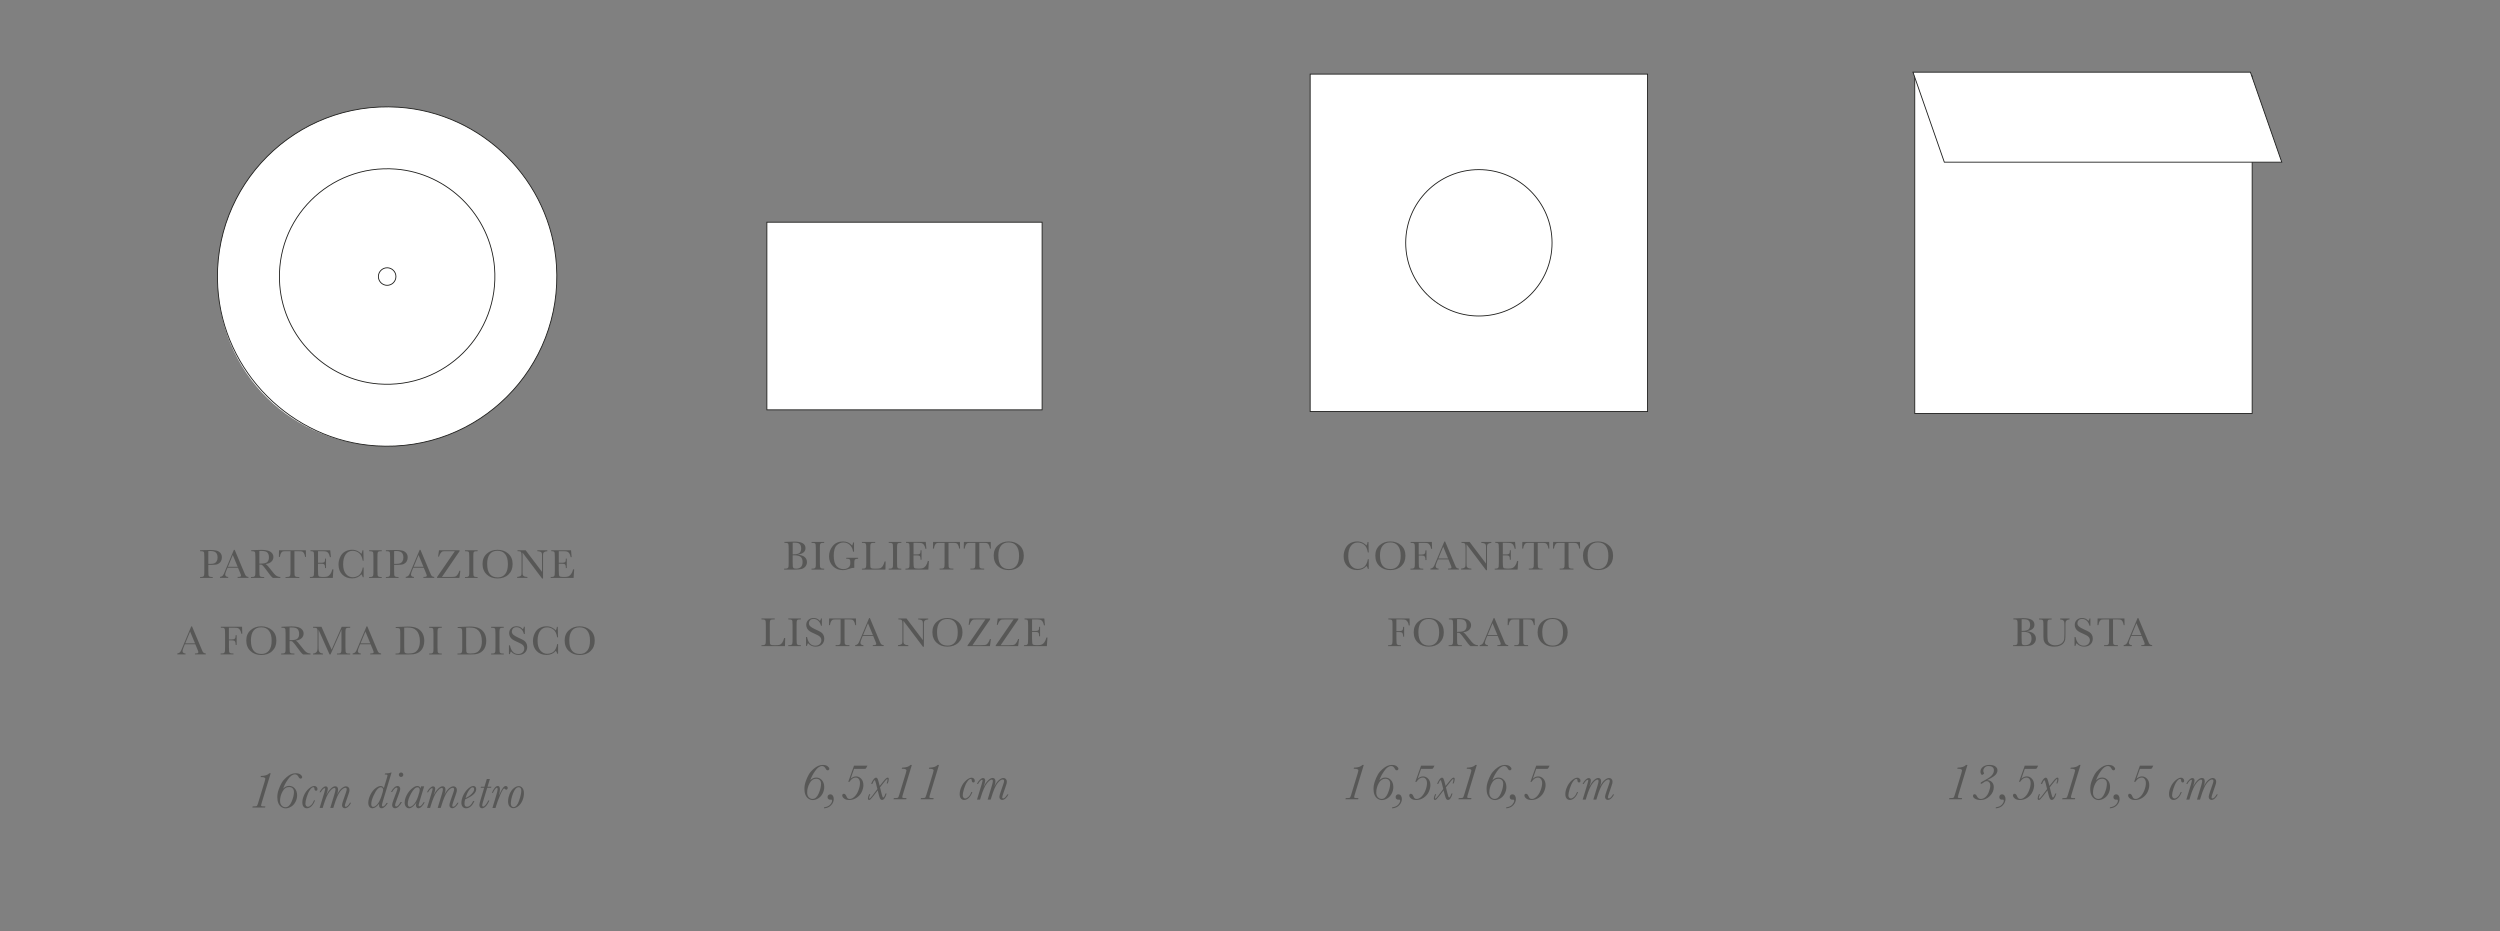 <?xml version="1.0" encoding="UTF-8"?>
<svg id="Livello_3" data-name="Livello 3" xmlns="http://www.w3.org/2000/svg" viewBox="0 0 718.5 267.63">
  <rect x="0" y="0" width="718.5" height="267.63" fill="#808080" stroke="none"/>
  <defs>
    <style>
      .cls-1, .cls-2 {
        fill: #fff;
      }

      .cls-3 {
        fill: #575756;
      }

      .cls-2 {
        stroke: #1c1d1c;
      }

      .cls-2, .cls-4 {
        stroke-miterlimit: 10;
        stroke-width: .25px;
      }

      .cls-4 {
        fill: none;
        stroke: #1d1d1b;
      }
    </style>
  </defs>
  <g>
    <path class="cls-3" d="M393.13,160.72h.25v2.78h-.25c-.07-.32-.2-.6-.38-.84-.7,.79-1.59,1.18-2.68,1.18-1.15,0-2.09-.36-2.82-1.09s-1.09-1.69-1.09-2.88c0-.79,.17-1.52,.5-2.22s.8-1.21,1.41-1.54,1.26-.5,1.98-.5c.59,0,1.13,.12,1.61,.37s.84,.51,1.08,.81c.17-.33,.27-.68,.3-1.03h.26l.07,3.01h-.25c-.18-1.07-.53-1.81-1.08-2.23s-1.15-.63-1.83-.63c-.83,0-1.49,.34-1.98,1.01s-.74,1.64-.74,2.9c0,1.19,.27,2.11,.8,2.74s1.2,.95,2,.95c.43,0,.86-.1,1.31-.31s.8-.56,1.06-1.05,.41-.97,.46-1.43Z"/>
    <path class="cls-3" d="M395.27,159.67c0-1.23,.41-2.21,1.23-2.95s1.84-1.11,3.07-1.11,2.27,.37,3.1,1.1,1.25,1.74,1.25,3.01-.4,2.23-1.19,2.99-1.84,1.14-3.14,1.14-2.3-.38-3.11-1.14-1.21-1.77-1.21-3.03Zm1.34,.04c0,1.28,.25,2.24,.76,2.88s1.28,.96,2.29,.96c.89,0,1.6-.32,2.12-.96s.78-1.6,.78-2.87-.26-2.18-.77-2.84-1.25-.99-2.23-.99-1.69,.32-2.2,.96-.76,1.59-.76,2.85Z"/>
    <path class="cls-3" d="M411.52,155.75l.06,1.98h-.28c-.05-.43-.18-.79-.37-1.07s-.39-.46-.59-.53-.56-.11-1.05-.11h-1.55v3.37h.74c.48,0,.8-.08,.96-.24s.24-.49,.24-.98h.29v2.8h-.29c0-.34-.03-.61-.1-.8s-.17-.33-.3-.4-.4-.11-.79-.11h-.74v1.97c0,.62,.02,1.04,.05,1.23s.11,.34,.24,.43,.37,.14,.74,.14h.27v.27h-3.69v-.27h.25c.34,0,.58-.04,.71-.13s.21-.22,.25-.4,.06-.61,.06-1.27v-3.9c0-.63-.02-1.04-.06-1.22s-.12-.31-.23-.38-.38-.11-.78-.11h-.14v-.27h6.13Z"/>
    <path class="cls-3" d="M416.29,160.77h-3.02l-.21,.5c-.3,.73-.46,1.21-.46,1.43,0,.24,.08,.42,.24,.54s.37,.18,.62,.18v.27h-2.36v-.27c.35-.05,.61-.18,.79-.37s.38-.6,.62-1.22c.02-.06,.11-.29,.28-.68l2.31-5.51h.23l2.65,6.31,.36,.83c.08,.19,.19,.34,.33,.44s.35,.17,.62,.2v.27h-3.12v-.27c.38,0,.64-.03,.78-.08s.2-.17,.2-.34c0-.09-.09-.34-.27-.77l-.61-1.47Zm-.1-.26l-1.41-3.39-1.4,3.39h2.81Z"/>
    <path class="cls-3" d="M427.1,163.88l-5.62-7.45v5.51c0,.46,.02,.76,.07,.9s.17,.28,.38,.4,.53,.18,.95,.18v.27h-2.96v-.27c.38-.03,.67-.1,.87-.21s.32-.23,.35-.36,.06-.43,.06-.91v-4.21c0-.61-.03-1.02-.08-1.22s-.15-.34-.27-.4-.4-.09-.82-.09v-.27h2.34l4.71,6.22v-4.75c0-.35-.04-.6-.11-.74s-.22-.25-.44-.33-.49-.12-.8-.12v-.27h2.88v.27c-.34,.03-.6,.09-.79,.19s-.32,.22-.37,.37-.08,.38-.08,.72v6.57h-.25Z"/>
    <path class="cls-3" d="M436.05,161.23h.28l-.17,2.47h-6.58v-.27h.16c.39,0,.65-.05,.76-.16s.19-.24,.22-.4,.05-.58,.05-1.24v-3.9c0-.61-.02-1-.05-1.2s-.11-.32-.23-.4-.37-.12-.75-.12v-.27h5.68l.19,1.98h-.28c-.12-.55-.28-.95-.46-1.18s-.4-.38-.65-.44-.65-.09-1.21-.09h-1.1v3.33h.84c.39,0,.66-.03,.81-.1s.26-.17,.3-.3,.07-.4,.07-.79h.28v2.72h-.28c0-.44-.04-.74-.11-.89s-.18-.25-.33-.29-.38-.07-.72-.07h-.87v1.88c0,.94,.06,1.5,.18,1.66s.45,.25,.98,.25h.59c.42,0,.76-.05,1.03-.16s.53-.33,.77-.66,.44-.79,.58-1.38Z"/>
    <path class="cls-3" d="M437.75,157.66h-.27l.04-1.91h7.71l.04,1.91h-.25c-.09-.52-.21-.9-.37-1.13s-.32-.38-.5-.43-.49-.08-.92-.08h-1.28v5.61c0,.62,.01,1.03,.04,1.22s.11,.34,.24,.43,.37,.14,.73,.14h.39v.27h-3.96v-.27h.41c.34,0,.58-.04,.71-.13s.21-.22,.25-.4,.06-.61,.06-1.27v-5.61h-1.18c-.51,0-.86,.03-1.03,.07s-.34,.2-.5,.44-.27,.62-.35,1.12Z"/>
    <path class="cls-3" d="M446.6,157.66h-.27l.04-1.91h7.71l.04,1.91h-.25c-.09-.52-.21-.9-.37-1.13s-.32-.38-.5-.43-.49-.08-.92-.08h-1.28v5.61c0,.62,.02,1.03,.04,1.22s.11,.34,.24,.43,.37,.14,.73,.14h.39v.27h-3.96v-.27h.41c.34,0,.58-.04,.71-.13s.21-.22,.25-.4,.05-.61,.05-1.27v-5.61h-1.18c-.51,0-.86,.03-1.03,.07s-.34,.2-.49,.44-.27,.62-.36,1.12Z"/>
    <path class="cls-3" d="M454.95,159.67c0-1.23,.41-2.21,1.23-2.95s1.84-1.11,3.07-1.11,2.27,.37,3.1,1.1,1.25,1.74,1.25,3.01-.4,2.23-1.19,2.99-1.84,1.14-3.14,1.14-2.3-.38-3.11-1.14-1.21-1.77-1.21-3.03Zm1.34,.04c0,1.28,.25,2.24,.76,2.88s1.27,.96,2.29,.96c.89,0,1.6-.32,2.12-.96s.78-1.6,.78-2.87-.26-2.18-.77-2.84-1.25-.99-2.23-.99-1.69,.32-2.2,.96-.76,1.59-.76,2.85Z"/>
    <path class="cls-3" d="M405.1,177.75l.06,1.98h-.28c-.05-.43-.18-.79-.37-1.07s-.39-.46-.59-.53-.56-.11-1.05-.11h-1.55v3.37h.74c.48,0,.8-.08,.96-.24s.24-.49,.24-.98h.29v2.8h-.29c0-.34-.03-.61-.1-.8s-.17-.33-.3-.4-.4-.11-.79-.11h-.74v1.97c0,.62,.02,1.04,.05,1.23s.11,.34,.24,.43,.37,.14,.74,.14h.27v.27h-3.69v-.27h.25c.34,0,.58-.04,.71-.13s.21-.22,.25-.4,.06-.61,.06-1.27v-3.9c0-.63-.02-1.04-.06-1.22s-.12-.31-.23-.38-.38-.11-.78-.11h-.14v-.27h6.13Z"/>
    <path class="cls-3" d="M406.31,181.67c0-1.23,.41-2.21,1.23-2.95s1.84-1.11,3.07-1.11,2.27,.37,3.1,1.1,1.24,1.74,1.24,3.01-.4,2.23-1.19,2.99-1.84,1.14-3.14,1.14-2.3-.38-3.11-1.14-1.21-1.77-1.21-3.03Zm1.34,.04c0,1.28,.26,2.24,.77,2.88s1.27,.96,2.29,.96c.89,0,1.6-.32,2.12-.96s.78-1.6,.78-2.87-.26-2.18-.77-2.84-1.25-.99-2.23-.99-1.69,.32-2.2,.96-.77,1.59-.77,2.85Z"/>
    <path class="cls-3" d="M424.77,185.7h-2.14c-.38-.27-.96-.96-1.74-2.09-.25-.36-.51-.7-.78-1.03s-.46-.53-.56-.6-.26-.11-.47-.11h-.32v1.76c0,.62,.01,1.04,.04,1.23s.11,.34,.23,.43,.37,.14,.73,.14h.38v.27h-3.8v-.27h.26c.34,0,.58-.04,.71-.13s.21-.22,.25-.4,.05-.61,.05-1.27v-3.9c0-.63-.02-1.04-.05-1.22s-.11-.31-.23-.38-.38-.11-.79-.11h-.13v-.27l1.14-.06c.76-.04,1.36-.05,1.8-.05,.76,0,1.37,.07,1.85,.21s.86,.37,1.15,.69,.44,.7,.44,1.15c0,.52-.19,.96-.57,1.33s-.95,.6-1.69,.69c.33,.16,.87,.74,1.61,1.73,.6,.81,1.07,1.34,1.42,1.59s.75,.38,1.22,.4v.27Zm-6.01-4.1c.29,0,.6-.02,.91-.04s.58-.06,.81-.13,.42-.17,.56-.31,.25-.31,.34-.53,.12-.49,.12-.81c0-.56-.14-1.01-.42-1.34s-.89-.5-1.83-.5c-.14,0-.31,0-.5,.02v3.63Z"/>
    <path class="cls-3" d="M430.46,182.77h-3.02l-.21,.5c-.3,.73-.46,1.21-.46,1.43,0,.24,.08,.42,.24,.54s.37,.18,.62,.18v.27h-2.36v-.27c.35-.05,.61-.18,.79-.37s.38-.6,.62-1.22c.02-.06,.11-.29,.28-.68l2.31-5.51h.23l2.65,6.31,.36,.83c.08,.19,.19,.34,.33,.44s.35,.17,.62,.2v.27h-3.12v-.27c.38,0,.64-.03,.78-.08s.2-.17,.2-.34c0-.09-.09-.34-.27-.77l-.61-1.47Zm-.1-.26l-1.41-3.39-1.4,3.39h2.81Z"/>
    <path class="cls-3" d="M433.57,179.66h-.27l.04-1.91h7.71l.04,1.91h-.25c-.09-.52-.21-.9-.37-1.13s-.32-.38-.5-.43-.49-.08-.92-.08h-1.28v5.61c0,.62,.01,1.03,.04,1.22s.11,.34,.24,.43,.37,.14,.73,.14h.39v.27h-3.96v-.27h.41c.34,0,.58-.04,.71-.13s.21-.22,.25-.4,.06-.61,.06-1.27v-5.61h-1.18c-.51,0-.86,.03-1.03,.07s-.34,.2-.5,.44-.27,.62-.35,1.12Z"/>
    <path class="cls-3" d="M441.91,181.67c0-1.23,.41-2.21,1.23-2.95s1.84-1.11,3.07-1.11,2.27,.37,3.1,1.1,1.24,1.74,1.24,3.01-.4,2.23-1.19,2.99-1.84,1.14-3.14,1.14-2.3-.38-3.11-1.14-1.21-1.77-1.21-3.03Zm1.34,.04c0,1.28,.26,2.24,.77,2.88s1.27,.96,2.29,.96c.89,0,1.6-.32,2.12-.96s.78-1.6,.78-2.87-.26-2.18-.77-2.84-1.25-.99-2.23-.99-1.69,.32-2.2,.96-.77,1.59-.77,2.85Z"/>
    <path class="cls-3" d="M391.54,219.84h.41l-2.61,8.58c-.11,.35-.16,.56-.16,.64,0,.12,.05,.2,.15,.24,.1,.04,.29,.06,.58,.06h.51l-.1,.34h-3.64l.1-.34h.41c.43,0,.69-.04,.78-.11,.09-.08,.21-.37,.37-.88l1.86-6.12c.13-.44,.2-.7,.2-.8,0-.31-.31-.47-.93-.5h-.43s.1-.33,.1-.33c1.18-.02,1.98-.28,2.41-.78Z"/>
    <path class="cls-3" d="M396.4,224.28c.51-.54,1.09-.81,1.74-.81s1.2,.25,1.64,.75,.66,1.16,.66,1.99c0,.67-.16,1.3-.48,1.9s-.74,1.05-1.27,1.36c-.52,.31-1.03,.47-1.52,.47-.43,0-.84-.12-1.22-.37-.38-.25-.68-.61-.89-1.09-.21-.48-.31-1.06-.31-1.73,0-.71,.12-1.43,.37-2.16,.25-.73,.54-1.38,.87-1.96,.33-.58,.76-1.09,1.29-1.55s1-.77,1.42-.96c.42-.18,.86-.28,1.32-.28,.61,0,1.08,.13,1.4,.39,.32,.26,.48,.5,.48,.71,0,.11-.04,.21-.12,.31-.08,.09-.19,.14-.33,.14-.22,0-.41-.14-.56-.43-.28-.53-.62-.8-1.03-.8-.7,0-1.39,.48-2.05,1.44-.67,.96-1.13,1.86-1.4,2.7Zm-.86,3.49c0,.59,.15,1.04,.46,1.36,.31,.32,.66,.48,1.07,.48,.75,0,1.34-.53,1.79-1.58,.45-1.06,.67-1.98,.67-2.78,0-.48-.13-.84-.39-1.08-.26-.24-.6-.36-1.01-.36-.79,0-1.43,.43-1.89,1.3-.47,.87-.7,1.76-.7,2.67Z"/>
    <path class="cls-3" d="M400.1,232.32v-.29c.82-.11,1.4-.38,1.77-.81s.54-.79,.54-1.08c0-.22-.09-.33-.29-.33-.03,0-.07,0-.11,0-.1,0-.16,.01-.2,.01-.18,0-.34-.06-.48-.19-.14-.12-.22-.3-.22-.54,0-.25,.08-.45,.23-.59,.15-.14,.34-.21,.55-.21,.3,0,.55,.13,.73,.38,.18,.25,.28,.58,.28,.97,0,.63-.25,1.23-.75,1.77s-1.18,.85-2.05,.91Z"/>
    <path class="cls-3" d="M407.09,224.7h-.33l1.65-4.64h3.86c-.13,.3-.25,.52-.35,.66-.1,.14-.18,.21-.24,.23-.06,.02-.2,.03-.43,.03h-2.84l-.98,2.82c.48-.44,1.01-.66,1.58-.66,.54,0,1.02,.22,1.45,.67s.64,1.06,.64,1.85c0,.58-.15,1.21-.45,1.88s-.78,1.24-1.45,1.7-1.39,.68-2.17,.68c-.63,0-1.12-.14-1.48-.43s-.53-.58-.53-.9c0-.12,.04-.22,.12-.32,.08-.1,.19-.14,.34-.14,.3,0,.54,.23,.72,.7,.12,.29,.24,.49,.38,.61,.13,.12,.34,.18,.62,.18,.39,0,.82-.2,1.28-.61s.85-1,1.17-1.79,.47-1.51,.47-2.16c0-.46-.11-.85-.32-1.14-.21-.3-.52-.45-.91-.45-.67,0-1.27,.41-1.81,1.24Z"/>
    <path class="cls-3" d="M413.35,225.3h-.32c.15-.44,.36-.85,.63-1.23s.52-.57,.77-.57c.17,0,.3,.08,.39,.23s.21,.47,.34,.95l.31,1.2,1.17-1.46c.5-.62,.87-.93,1.11-.93,.22,0,.33,.13,.33,.4,0,.38-.1,.8-.29,1.27h-.31c.17-.53,.25-.89,.25-1.1,0-.11-.04-.16-.12-.16-.1,0-.33,.22-.67,.67l-1.38,1.71,.45,1.78c.12,.47,.21,.78,.27,.93,.06,.15,.13,.22,.22,.22,.07,0,.17-.11,.3-.32s.24-.49,.33-.83h.33c-.36,1.24-.79,1.85-1.32,1.85-.21,0-.38-.1-.51-.31-.13-.21-.27-.61-.43-1.21l-.31-1.23-1.33,1.72c-.37,.47-.62,.76-.75,.87-.14,.1-.26,.16-.38,.16-.23,0-.35-.15-.35-.45s.12-.7,.37-1.21h.31c-.23,.52-.34,.88-.34,1.07,0,.14,.04,.21,.12,.21,.11,0,.4-.31,.87-.92l1.38-1.84-.39-1.6c-.15-.63-.28-.94-.37-.94-.17,0-.39,.36-.69,1.08Z"/>
    <path class="cls-3" d="M424.03,219.84h.41l-2.61,8.58c-.11,.35-.16,.56-.16,.64,0,.12,.05,.2,.15,.24s.3,.06,.58,.06h.5l-.1,.34h-3.64l.1-.34h.41c.43,0,.69-.04,.78-.11,.09-.08,.21-.37,.37-.88l1.86-6.12c.13-.44,.2-.7,.2-.8,0-.31-.31-.47-.93-.5h-.43s.09-.33,.09-.33c1.18-.02,1.99-.28,2.41-.78Z"/>
    <path class="cls-3" d="M428.89,224.28c.51-.54,1.09-.81,1.74-.81s1.2,.25,1.64,.75,.66,1.16,.66,1.99c0,.67-.16,1.3-.48,1.9s-.74,1.05-1.27,1.36c-.52,.31-1.03,.47-1.52,.47-.43,0-.84-.12-1.22-.37-.38-.25-.68-.61-.89-1.09-.21-.48-.31-1.06-.31-1.73,0-.71,.12-1.43,.37-2.16,.25-.73,.54-1.38,.87-1.96,.33-.58,.76-1.09,1.29-1.55s1-.77,1.42-.96c.42-.18,.86-.28,1.32-.28,.61,0,1.08,.13,1.4,.39,.32,.26,.48,.5,.48,.71,0,.11-.04,.21-.12,.31-.08,.09-.19,.14-.33,.14-.22,0-.41-.14-.56-.43-.28-.53-.62-.8-1.03-.8-.7,0-1.39,.48-2.05,1.44-.67,.96-1.13,1.86-1.4,2.7Zm-.86,3.49c0,.59,.15,1.04,.46,1.36,.31,.32,.66,.48,1.07,.48,.75,0,1.34-.53,1.79-1.58,.45-1.06,.67-1.98,.67-2.78,0-.48-.13-.84-.39-1.08-.26-.24-.6-.36-1.01-.36-.79,0-1.43,.43-1.89,1.3-.47,.87-.7,1.76-.7,2.67Z"/>
    <path class="cls-3" d="M432.89,232.32v-.29c.81-.11,1.4-.38,1.76-.81s.54-.79,.54-1.08c0-.22-.1-.33-.29-.33-.04,0-.07,0-.11,0-.1,0-.16,.01-.2,.01-.18,0-.34-.06-.48-.19-.14-.12-.22-.3-.22-.54,0-.25,.08-.45,.23-.59,.15-.14,.34-.21,.55-.21,.3,0,.55,.13,.73,.38,.18,.25,.27,.58,.27,.97,0,.63-.25,1.23-.75,1.77s-1.18,.85-2.05,.91Z"/>
    <path class="cls-3" d="M440.18,224.7h-.33l1.65-4.64h3.86c-.13,.3-.25,.52-.35,.66-.1,.14-.18,.21-.24,.23-.06,.02-.2,.03-.42,.03h-2.84l-.98,2.82c.48-.44,1.01-.66,1.58-.66,.54,0,1.02,.22,1.45,.67s.64,1.06,.64,1.85c0,.58-.15,1.21-.45,1.88-.3,.67-.78,1.24-1.45,1.7-.67,.46-1.39,.68-2.17,.68-.63,0-1.12-.14-1.48-.43-.36-.29-.54-.58-.54-.9,0-.12,.04-.22,.12-.32,.08-.1,.19-.14,.34-.14,.3,0,.54,.23,.73,.7,.12,.29,.24,.49,.38,.61,.13,.12,.34,.18,.62,.18,.39,0,.82-.2,1.28-.61,.46-.41,.85-1,1.16-1.79s.47-1.51,.47-2.16c0-.46-.11-.85-.32-1.14-.21-.3-.52-.45-.91-.45-.67,0-1.27,.41-1.81,1.24Z"/>
    <path class="cls-3" d="M453.24,227.62h.29c-.24,.7-.57,1.25-1,1.67-.43,.41-.88,.62-1.34,.62-.39,0-.71-.15-.95-.44-.24-.29-.36-.71-.36-1.25,0-.63,.16-1.32,.49-2.06,.33-.74,.78-1.37,1.37-1.88,.59-.51,1.11-.77,1.56-.77,.26,0,.48,.08,.66,.25,.18,.17,.27,.37,.27,.6,0,.35-.14,.52-.42,.52s-.43-.19-.45-.58c0-.29-.12-.43-.33-.43-.27,0-.59,.25-.95,.76s-.67,1.18-.93,2.02-.39,1.48-.39,1.92c0,.28,.07,.5,.21,.67s.31,.25,.51,.25c.29,0,.6-.17,.94-.5,.34-.33,.61-.79,.82-1.35Z"/>
    <path class="cls-3" d="M463.58,228.31h.32c-.21,.45-.48,.83-.82,1.14s-.66,.45-.98,.45c-.21,0-.4-.08-.56-.23s-.25-.37-.25-.64c0-.25,.12-.72,.36-1.42l.69-1.99c.21-.6,.31-.97,.31-1.12,0-.16-.03-.28-.1-.36-.07-.08-.17-.12-.3-.12-.42,0-.92,.35-1.48,1.05-.57,.7-1.16,2.07-1.78,4.1l-.2,.64h-.87l1.19-3.93c.21-.68,.31-1.15,.31-1.38,0-.15-.03-.26-.08-.33-.06-.07-.14-.11-.26-.11-.34,0-.8,.36-1.38,1.08-.58,.72-1.16,2.04-1.74,3.95l-.22,.72h-.88l1.34-4.39c.18-.6,.27-.96,.27-1.06,0-.08-.01-.14-.04-.18-.03-.04-.07-.06-.13-.06-.13,0-.3,.1-.51,.31-.21,.21-.42,.5-.63,.88h-.33c.23-.49,.52-.9,.86-1.22,.34-.32,.64-.48,.91-.48,.19,0,.34,.06,.45,.19,.11,.13,.17,.3,.17,.51,0,.36-.15,.96-.45,1.81,.33-.69,.73-1.28,1.22-1.78s.93-.75,1.33-.75c.28,0,.49,.08,.63,.25,.14,.16,.21,.41,.21,.74,0,.4-.1,.88-.3,1.45,.42-.85,.86-1.47,1.32-1.85,.46-.38,.88-.58,1.26-.58,.28,0,.52,.09,.71,.28,.19,.19,.29,.44,.29,.77,0,.2-.02,.37-.05,.49-.03,.13-.15,.5-.36,1.12l-.57,1.65c-.23,.67-.35,1.08-.35,1.24,0,.11,.02,.19,.07,.24,.05,.06,.11,.08,.2,.08,.17,0,.36-.09,.56-.29,.2-.19,.41-.48,.64-.86Z"/>
  </g>
  <g>
    <path class="cls-3" d="M582.45,181.42c.9,.07,1.57,.29,2.01,.67s.66,.86,.66,1.44c0,.5-.15,.93-.45,1.29s-.68,.6-1.14,.71-1.08,.17-1.86,.17h-3.12v-.27h.3c.34,0,.58-.04,.71-.13s.21-.22,.25-.4,.05-.61,.05-1.27v-3.87c0-.64-.02-1.06-.06-1.25s-.12-.32-.23-.39-.38-.11-.78-.11h-.15v-.27l1.31-.04,1.49-.05c2.17,0,3.26,.62,3.26,1.88,0,.52-.19,.93-.56,1.24s-.93,.52-1.68,.63Zm-1.44-.11c.1,0,.18,0,.25,0,.84,0,1.42-.13,1.73-.4s.46-.7,.46-1.29c0-.41-.06-.73-.18-.96s-.3-.4-.54-.52-.66-.19-1.24-.19c-.15,0-.31,0-.47,.02v3.33Zm0,.29v1.77c0,.75,.01,1.23,.04,1.44s.1,.36,.22,.46,.35,.16,.71,.16c.62,0,1.09-.16,1.41-.48s.47-.8,.47-1.44-.18-1.14-.53-1.45-.98-.47-1.87-.47c-.14,0-.29,0-.45,.01Z"/>
    <path class="cls-3" d="M592.13,177.75h2.65v.27c-.35,.02-.61,.1-.79,.24s-.28,.29-.32,.45-.06,.49-.06,.98v2.64c0,.68-.03,1.18-.08,1.51s-.21,.65-.46,.97-.61,.57-1.06,.76-.98,.28-1.58,.28c-.71,0-1.31-.12-1.8-.36s-.84-.55-1.05-.93-.31-.89-.31-1.53v-.81s0-2.47,0-2.47c0-.63-.02-1.04-.06-1.22s-.12-.31-.23-.38-.38-.11-.78-.11h-.18v-.27h3.63v.27h-.16c-.39,0-.65,.03-.77,.1s-.2,.18-.24,.36-.06,.59-.06,1.25v2.5c0,.87,.04,1.48,.12,1.85s.31,.68,.68,.95,.87,.41,1.48,.41c.48,0,.92-.09,1.32-.27s.69-.41,.88-.68,.31-.55,.35-.84,.06-.74,.06-1.36v-2.71c0-.45-.03-.76-.08-.94s-.16-.32-.33-.43-.43-.17-.8-.19v-.27Z"/>
    <path class="cls-3" d="M596.22,185.62v-2.55h.29c.33,1.66,1.12,2.5,2.36,2.5,.56,0,.99-.16,1.3-.48s.46-.68,.46-1.07-.13-.73-.4-1c-.27-.27-.76-.55-1.48-.86-.64-.27-1.12-.51-1.44-.72s-.58-.47-.76-.8-.27-.68-.27-1.05c0-.57,.2-1.04,.59-1.41s.89-.57,1.49-.57c.34,0,.65,.05,.95,.16s.6,.34,.91,.68c.18-.21,.28-.45,.3-.7h.26v2.08h-.26c-.15-.61-.41-1.08-.79-1.43s-.81-.52-1.31-.52-.82,.13-1.04,.38-.33,.54-.33,.84c0,.37,.14,.68,.42,.93,.27,.26,.77,.55,1.48,.87,.68,.3,1.18,.55,1.49,.74s.56,.44,.75,.77,.28,.71,.28,1.14c0,.68-.23,1.23-.68,1.66s-1.06,.64-1.82,.64c-.87,0-1.6-.33-2.18-1-.13,.18-.22,.44-.29,.77h-.29Z"/>
    <path class="cls-3" d="M603.08,179.66h-.27l.04-1.91h7.71l.04,1.91h-.25c-.09-.52-.21-.9-.37-1.13s-.32-.38-.5-.43-.49-.08-.92-.08h-1.28v5.61c0,.62,.01,1.03,.04,1.22s.11,.34,.24,.43,.37,.14,.73,.14h.39v.27h-3.96v-.27h.41c.34,0,.58-.04,.71-.13s.21-.22,.25-.4,.06-.61,.06-1.27v-5.61h-1.18c-.51,0-.86,.03-1.03,.07s-.34,.2-.5,.44-.27,.62-.35,1.12Z"/>
    <path class="cls-3" d="M615.53,182.77h-3.02l-.21,.5c-.3,.73-.46,1.21-.46,1.43,0,.24,.08,.42,.24,.54s.37,.18,.62,.18v.27h-2.36v-.27c.35-.05,.61-.18,.79-.37s.38-.6,.62-1.22c.02-.06,.11-.29,.28-.68l2.31-5.51h.23l2.65,6.31,.36,.83c.08,.19,.19,.34,.33,.44s.35,.17,.62,.2v.27h-3.12v-.27c.38,0,.64-.03,.78-.08s.2-.17,.2-.34c0-.09-.09-.34-.27-.77l-.61-1.47Zm-.1-.26l-1.41-3.39-1.4,3.39h2.81Z"/>
    <path class="cls-3" d="M565.04,219.84h.41l-2.61,8.58c-.11,.35-.16,.56-.16,.64,0,.12,.05,.2,.15,.24s.3,.06,.58,.06h.5l-.1,.34h-3.64l.1-.34h.41c.43,0,.69-.04,.78-.11,.09-.08,.21-.37,.37-.88l1.86-6.12c.13-.44,.2-.7,.2-.8,0-.31-.31-.47-.93-.5h-.43s.09-.33,.09-.33c1.18-.02,1.99-.28,2.41-.78Z"/>
    <path class="cls-3" d="M571.1,224.22c.55,0,1.01,.18,1.37,.55s.54,.85,.54,1.46c0,.96-.38,1.81-1.15,2.57s-1.65,1.13-2.66,1.13c-.56,0-1.06-.11-1.5-.34-.44-.23-.66-.5-.66-.82,0-.34,.15-.51,.46-.51,.25,0,.47,.19,.67,.58,.26,.52,.62,.78,1.09,.78s.89-.17,1.32-.51c.42-.34,.77-.86,1.03-1.56s.4-1.29,.4-1.76c0-.38-.09-.69-.29-.93-.19-.24-.44-.36-.75-.36s-.67,.18-1.11,.53c-.2,.15-.33,.23-.42,.23-.15,0-.22-.07-.22-.2,0-.09,.09-.2,.29-.32,.19-.12,.65-.38,1.39-.77,1.44-.77,2.15-1.63,2.15-2.57,0-.44-.15-.76-.44-.96-.3-.2-.66-.29-1.08-.29-.5,0-.88,.15-1.14,.44-.26,.29-.39,.61-.39,.95,0,.19,.06,.39,.18,.59,.03,.06,.05,.1,.05,.12,0,.06-.08,.15-.24,.27s-.28,.19-.35,.19c-.1,0-.2-.09-.3-.28-.11-.18-.16-.4-.16-.65,0-.57,.24-1.03,.73-1.4,.49-.37,1.12-.55,1.89-.55,.7,0,1.26,.14,1.66,.44s.61,.66,.61,1.12c0,.4-.15,.8-.46,1.18s-.95,.83-1.93,1.33c-.25,.13-.45,.23-.58,.31Z"/>
    <path class="cls-3" d="M573.59,232.32v-.29c.82-.11,1.4-.38,1.77-.81s.54-.79,.54-1.08c0-.22-.1-.33-.29-.33-.03,0-.07,0-.11,0-.1,0-.16,.01-.2,.01-.18,0-.34-.06-.48-.19-.14-.12-.22-.3-.22-.54,0-.25,.08-.45,.23-.59,.15-.14,.34-.21,.55-.21,.3,0,.55,.13,.73,.38,.18,.25,.27,.58,.27,.97,0,.63-.25,1.23-.75,1.77s-1.18,.85-2.05,.91Z"/>
    <path class="cls-3" d="M580.59,224.7h-.33l1.65-4.64h3.86c-.13,.3-.25,.52-.35,.66-.1,.14-.18,.21-.24,.23-.06,.02-.2,.03-.42,.03h-2.84l-.98,2.82c.48-.44,1.01-.66,1.58-.66,.54,0,1.02,.22,1.45,.67s.64,1.06,.64,1.85c0,.58-.15,1.21-.45,1.88s-.78,1.24-1.45,1.7c-.67,.46-1.39,.68-2.17,.68-.63,0-1.12-.14-1.48-.43s-.54-.58-.54-.9c0-.12,.04-.22,.12-.32,.08-.1,.19-.14,.34-.14,.3,0,.54,.23,.72,.7,.12,.29,.24,.49,.38,.61,.13,.12,.34,.18,.62,.18,.39,0,.82-.2,1.28-.61s.85-1,1.16-1.79,.47-1.51,.47-2.16c0-.46-.11-.85-.32-1.14-.21-.3-.52-.45-.91-.45-.67,0-1.27,.41-1.81,1.24Z"/>
    <path class="cls-3" d="M586.85,225.3h-.31c.15-.44,.36-.85,.63-1.23,.27-.38,.52-.57,.77-.57,.17,0,.3,.08,.4,.23s.21,.47,.34,.95l.32,1.2,1.17-1.46c.5-.62,.87-.93,1.11-.93,.22,0,.33,.13,.33,.4,0,.38-.1,.8-.29,1.27h-.31c.17-.53,.25-.89,.25-1.1,0-.11-.04-.16-.12-.16-.1,0-.32,.22-.67,.67l-1.38,1.71,.45,1.78c.12,.47,.21,.78,.27,.93,.06,.15,.13,.22,.22,.22,.07,0,.17-.11,.3-.32,.12-.21,.24-.49,.33-.83h.33c-.36,1.24-.8,1.85-1.32,1.85-.21,0-.38-.1-.51-.31s-.27-.61-.42-1.21l-.31-1.23-1.33,1.72c-.37,.47-.62,.76-.75,.87-.14,.1-.26,.16-.38,.16-.23,0-.35-.15-.35-.45s.12-.7,.37-1.21h.31c-.23,.52-.34,.88-.34,1.07,0,.14,.04,.21,.12,.21,.11,0,.4-.31,.87-.92l1.38-1.84-.39-1.6c-.15-.63-.28-.94-.37-.94-.17,0-.4,.36-.69,1.08Z"/>
    <path class="cls-3" d="M597.53,219.84h.41l-2.61,8.58c-.11,.35-.16,.56-.16,.64,0,.12,.05,.2,.15,.24s.29,.06,.58,.06h.51l-.1,.34h-3.64l.1-.34h.41c.43,0,.69-.04,.78-.11,.09-.08,.21-.37,.37-.88l1.86-6.12c.13-.44,.2-.7,.2-.8,0-.31-.31-.47-.93-.5h-.43s.1-.33,.1-.33c1.18-.02,1.98-.28,2.41-.78Z"/>
    <path class="cls-3" d="M602.39,224.28c.51-.54,1.09-.81,1.74-.81s1.2,.25,1.64,.75,.66,1.16,.66,1.99c0,.67-.16,1.3-.48,1.9s-.75,1.05-1.27,1.36c-.52,.31-1.03,.47-1.52,.47-.43,0-.84-.12-1.22-.37-.38-.25-.68-.61-.89-1.09-.21-.48-.32-1.06-.32-1.73,0-.71,.12-1.43,.37-2.16,.25-.73,.54-1.38,.87-1.96,.33-.58,.76-1.09,1.29-1.55s.99-.77,1.42-.96c.42-.18,.86-.28,1.32-.28,.61,0,1.08,.13,1.4,.39,.32,.26,.48,.5,.48,.71,0,.11-.04,.21-.12,.31s-.19,.14-.33,.14c-.22,0-.41-.14-.56-.43-.28-.53-.62-.8-1.03-.8-.7,0-1.39,.48-2.05,1.44-.67,.96-1.13,1.86-1.4,2.7Zm-.86,3.49c0,.59,.15,1.04,.46,1.36,.31,.32,.66,.48,1.07,.48,.75,0,1.34-.53,1.79-1.58,.45-1.06,.67-1.98,.67-2.78,0-.48-.13-.84-.39-1.08-.26-.24-.6-.36-1.01-.36-.8,0-1.43,.43-1.89,1.3-.47,.87-.7,1.76-.7,2.67Z"/>
    <path class="cls-3" d="M606.38,232.32v-.29c.82-.11,1.4-.38,1.77-.81s.54-.79,.54-1.08c0-.22-.1-.33-.29-.33-.03,0-.07,0-.11,0-.1,0-.16,.01-.2,.01-.18,0-.34-.06-.48-.19-.14-.12-.22-.3-.22-.54,0-.25,.08-.45,.23-.59,.15-.14,.34-.21,.55-.21,.3,0,.55,.13,.73,.38,.18,.25,.27,.58,.27,.97,0,.63-.25,1.23-.75,1.77s-1.18,.85-2.05,.91Z"/>
    <path class="cls-3" d="M613.68,224.7h-.33l1.65-4.64h3.86c-.13,.3-.25,.52-.35,.66-.1,.14-.18,.21-.24,.23-.06,.02-.2,.03-.42,.03h-2.84l-.98,2.82c.48-.44,1.01-.66,1.58-.66,.54,0,1.02,.22,1.45,.67s.64,1.06,.64,1.85c0,.58-.15,1.21-.45,1.88s-.78,1.24-1.45,1.7c-.67,.46-1.39,.68-2.17,.68-.63,0-1.12-.14-1.48-.43s-.53-.58-.53-.9c0-.12,.04-.22,.12-.32,.08-.1,.19-.14,.34-.14,.3,0,.54,.23,.73,.7,.12,.29,.24,.49,.38,.61,.13,.12,.34,.18,.62,.18,.39,0,.82-.2,1.28-.61s.85-1,1.17-1.79,.47-1.51,.47-2.16c0-.46-.11-.85-.32-1.14-.21-.3-.52-.45-.91-.45-.67,0-1.27,.41-1.81,1.24Z"/>
    <path class="cls-3" d="M626.74,227.62h.29c-.24,.7-.57,1.25-1,1.67-.43,.41-.88,.62-1.34,.62-.39,0-.71-.15-.95-.44-.24-.29-.36-.71-.36-1.25,0-.63,.16-1.32,.49-2.06,.32-.74,.78-1.37,1.37-1.88,.59-.51,1.11-.77,1.56-.77,.26,0,.48,.08,.66,.25s.27,.37,.27,.6c0,.35-.14,.52-.42,.52s-.43-.19-.45-.58c0-.29-.12-.43-.33-.43-.27,0-.59,.25-.95,.76s-.67,1.18-.93,2.02-.39,1.48-.39,1.92c0,.28,.07,.5,.21,.67s.31,.25,.51,.25c.29,0,.6-.17,.94-.5,.34-.33,.61-.79,.82-1.35Z"/>
    <path class="cls-3" d="M637.08,228.31h.31c-.21,.45-.48,.83-.82,1.14-.33,.3-.66,.45-.98,.45-.21,0-.4-.08-.56-.23-.16-.15-.25-.37-.25-.64,0-.25,.12-.72,.36-1.42l.69-1.99c.21-.6,.31-.97,.31-1.12,0-.16-.03-.28-.1-.36-.07-.08-.17-.12-.3-.12-.42,0-.91,.35-1.48,1.05-.57,.7-1.16,2.07-1.78,4.1l-.2,.64h-.87l1.19-3.93c.21-.68,.31-1.15,.31-1.38,0-.15-.03-.26-.08-.33-.06-.07-.14-.11-.26-.11-.34,0-.8,.36-1.38,1.08-.58,.72-1.16,2.04-1.74,3.95l-.22,.72h-.88l1.34-4.39c.18-.6,.27-.96,.27-1.06,0-.08-.01-.14-.04-.18-.03-.04-.07-.06-.13-.06-.13,0-.3,.1-.51,.31-.21,.21-.42,.5-.63,.88h-.33c.23-.49,.52-.9,.86-1.22,.34-.32,.64-.48,.91-.48,.19,0,.34,.06,.45,.19,.11,.13,.17,.3,.17,.51,0,.36-.15,.96-.45,1.81,.33-.69,.74-1.28,1.22-1.78s.93-.75,1.33-.75c.28,0,.5,.08,.63,.25,.14,.16,.21,.41,.21,.74,0,.4-.1,.88-.3,1.45,.42-.85,.85-1.47,1.32-1.85,.46-.38,.88-.58,1.26-.58,.28,0,.52,.09,.71,.28,.19,.19,.29,.44,.29,.77,0,.2-.02,.37-.05,.49-.03,.13-.15,.5-.36,1.12l-.57,1.65c-.23,.67-.35,1.08-.35,1.24,0,.11,.02,.19,.07,.24,.05,.06,.11,.08,.2,.08,.17,0,.36-.09,.56-.29,.2-.19,.41-.48,.64-.86Z"/>
  </g>
  <g>
    <path class="cls-3" d="M229.25,159.42c.9,.07,1.57,.29,2.01,.67s.66,.86,.66,1.44c0,.5-.15,.93-.45,1.29s-.68,.6-1.14,.71-1.08,.17-1.86,.17h-3.12v-.27h.3c.34,0,.58-.04,.71-.13s.21-.22,.25-.4,.05-.61,.05-1.27v-3.87c0-.64-.02-1.06-.06-1.25s-.12-.32-.23-.39-.38-.11-.78-.11h-.15v-.27l1.31-.04,1.49-.05c2.17,0,3.26,.62,3.26,1.88,0,.52-.19,.93-.56,1.24s-.93,.52-1.68,.63Zm-1.44-.11c.1,0,.18,0,.25,0,.84,0,1.42-.13,1.73-.4s.46-.7,.46-1.29c0-.41-.06-.73-.18-.96s-.3-.4-.54-.52-.66-.19-1.24-.19c-.15,0-.31,0-.47,.02v3.33Zm0,.29v1.77c0,.75,.01,1.23,.04,1.44s.1,.36,.22,.46,.35,.16,.71,.16c.62,0,1.09-.16,1.41-.48s.47-.8,.47-1.44-.18-1.14-.53-1.45-.98-.47-1.87-.47c-.14,0-.29,0-.45,.01Z"/>
    <path class="cls-3" d="M233.24,156.02v-.27h3.63v.27h-.17c-.39,0-.65,.03-.77,.1s-.2,.18-.24,.36-.06,.59-.06,1.25v3.9c0,.62,.01,1.04,.04,1.23s.11,.34,.23,.43,.37,.14,.73,.14h.23v.27h-3.63v-.27h.23c.34,0,.58-.04,.71-.13s.21-.22,.25-.4,.05-.61,.05-1.27v-3.9c0-.63-.02-1.04-.05-1.22s-.11-.31-.23-.38-.38-.11-.79-.11h-.17Z"/>
    <path class="cls-3" d="M243.19,160.31h3.43v.28c-.38,0-.64,.04-.77,.12s-.22,.2-.27,.38-.06,.61-.06,1.29v.84c-.09-.02-.18-.02-.25-.02-.3,0-.7,.09-1.18,.28-.66,.25-1.28,.38-1.85,.38-1.14,0-2.08-.37-2.84-1.12s-1.13-1.7-1.13-2.85,.36-2.13,1.08-2.99,1.7-1.28,2.93-1.28c1.06,0,1.94,.39,2.64,1.17,.13-.27,.21-.57,.25-.88h.28v2.65h-.28c-.11-.82-.42-1.46-.93-1.94s-1.12-.71-1.84-.71-1.4,.28-1.95,.83-.83,1.54-.83,2.95,.27,2.41,.8,3,1.2,.88,1.99,.88c.41,0,.78-.08,1.11-.25s.56-.37,.68-.61,.18-.54,.18-.9c0-.43-.03-.71-.08-.85s-.14-.24-.26-.29-.33-.07-.64-.07h-.19v-.28Z"/>
    <path class="cls-3" d="M254.53,161.36l-.06,2.34h-6.75v-.27h.23c.34,0,.58-.04,.71-.13s.21-.22,.25-.4,.06-.61,.06-1.27v-3.9c0-.63-.02-1.04-.06-1.22s-.12-.31-.23-.38-.38-.11-.78-.11h-.18v-.27h3.81v.27h-.35c-.39,0-.65,.03-.77,.1s-.2,.18-.24,.36-.06,.59-.06,1.25v4.16c0,.57,.02,.93,.05,1.08s.12,.26,.25,.34,.44,.12,.89,.12h.6c.49,0,.85-.04,1.09-.13s.46-.27,.67-.56,.41-.75,.58-1.38h.28Z"/>
    <path class="cls-3" d="M255.42,156.02v-.27h3.63v.27h-.17c-.39,0-.65,.03-.77,.1s-.2,.18-.24,.36-.06,.59-.06,1.25v3.9c0,.62,.01,1.04,.04,1.23s.11,.34,.23,.43,.37,.14,.73,.14h.23v.27h-3.63v-.27h.23c.34,0,.58-.04,.71-.13s.21-.22,.25-.4,.05-.61,.05-1.27v-3.9c0-.63-.02-1.04-.05-1.22s-.11-.31-.23-.38-.38-.11-.79-.11h-.17Z"/>
    <path class="cls-3" d="M266.69,161.23h.28l-.17,2.47h-6.58v-.27h.16c.39,0,.65-.05,.76-.16s.19-.24,.22-.4,.05-.58,.05-1.24v-3.9c0-.61-.02-1-.05-1.2s-.11-.32-.23-.4-.37-.12-.75-.12v-.27h5.68l.19,1.98h-.28c-.12-.55-.28-.95-.46-1.18s-.4-.38-.65-.44-.65-.09-1.21-.09h-1.1v3.33h.84c.39,0,.66-.03,.81-.1s.26-.17,.3-.3,.07-.4,.07-.79h.28v2.72h-.28c0-.44-.04-.74-.11-.89s-.18-.25-.33-.29-.38-.07-.72-.07h-.87v1.88c0,.94,.06,1.5,.18,1.66s.45,.25,.98,.25h.59c.42,0,.76-.05,1.03-.16s.53-.33,.77-.66,.44-.79,.58-1.38Z"/>
    <path class="cls-3" d="M268.4,157.66h-.27l.04-1.91h7.71l.04,1.91h-.25c-.09-.52-.21-.9-.37-1.13s-.32-.38-.5-.43-.49-.08-.92-.08h-1.28v5.61c0,.62,.01,1.03,.04,1.22s.11,.34,.24,.43,.37,.14,.73,.14h.39v.27h-3.96v-.27h.41c.34,0,.58-.04,.71-.13s.21-.22,.25-.4,.06-.61,.06-1.27v-5.61h-1.18c-.51,0-.86,.03-1.03,.07s-.34,.2-.5,.44-.27,.62-.35,1.12Z"/>
    <path class="cls-3" d="M277.25,157.66h-.27l.04-1.91h7.71l.04,1.91h-.25c-.09-.52-.21-.9-.37-1.13s-.32-.38-.5-.43-.49-.08-.92-.08h-1.28v5.61c0,.62,.01,1.03,.04,1.22s.11,.34,.24,.43,.37,.14,.73,.14h.39v.27h-3.96v-.27h.41c.34,0,.58-.04,.71-.13s.21-.22,.25-.4,.06-.61,.06-1.27v-5.61h-1.18c-.51,0-.86,.03-1.03,.07s-.34,.2-.5,.44-.27,.62-.35,1.12Z"/>
    <path class="cls-3" d="M285.59,159.67c0-1.23,.41-2.21,1.23-2.95s1.84-1.11,3.07-1.11,2.27,.37,3.1,1.1,1.25,1.74,1.25,3.01-.4,2.23-1.19,2.99-1.84,1.14-3.14,1.14-2.3-.38-3.11-1.14-1.21-1.77-1.21-3.03Zm1.34,.04c0,1.28,.25,2.24,.76,2.88s1.27,.96,2.29,.96c.89,0,1.6-.32,2.12-.96s.78-1.6,.78-2.87-.26-2.18-.77-2.84-1.25-.99-2.23-.99-1.69,.32-2.2,.96-.76,1.59-.76,2.85Z"/>
    <path class="cls-3" d="M225.66,183.36l-.06,2.34h-6.75v-.27h.23c.34,0,.58-.04,.71-.13s.21-.22,.25-.4,.06-.61,.06-1.27v-3.9c0-.63-.02-1.04-.06-1.22s-.12-.31-.23-.38-.38-.11-.78-.11h-.18v-.27h3.81v.27h-.35c-.39,0-.65,.03-.77,.1s-.2,.18-.24,.36-.06,.59-.06,1.25v4.16c0,.57,.02,.93,.05,1.08s.12,.26,.25,.34,.44,.12,.89,.12h.6c.49,0,.85-.04,1.09-.13s.46-.27,.67-.56,.41-.75,.58-1.38h.28Z"/>
    <path class="cls-3" d="M226.55,178.02v-.27h3.63v.27h-.17c-.39,0-.65,.03-.77,.1s-.2,.18-.24,.36-.06,.59-.06,1.25v3.9c0,.62,.01,1.04,.04,1.23s.11,.34,.23,.43,.37,.14,.73,.14h.23v.27h-3.63v-.27h.23c.34,0,.58-.04,.71-.13s.21-.22,.25-.4,.05-.61,.05-1.27v-3.9c0-.63-.02-1.04-.05-1.22s-.11-.31-.23-.38-.38-.11-.79-.11h-.17Z"/>
    <path class="cls-3" d="M231.65,185.62v-2.55h.29c.33,1.66,1.12,2.5,2.36,2.5,.56,0,.99-.16,1.3-.48s.46-.68,.46-1.07-.13-.73-.4-1c-.27-.27-.76-.55-1.48-.86-.64-.27-1.12-.51-1.44-.72s-.58-.47-.76-.8-.27-.68-.27-1.05c0-.57,.2-1.04,.59-1.41s.89-.57,1.49-.57c.34,0,.65,.05,.95,.16s.6,.34,.91,.68c.18-.21,.28-.45,.3-.7h.26v2.08h-.26c-.15-.61-.41-1.08-.79-1.43s-.81-.52-1.31-.52-.82,.13-1.04,.38-.33,.54-.33,.84c0,.37,.14,.68,.42,.93,.27,.26,.77,.55,1.48,.87,.68,.3,1.18,.55,1.49,.74s.56,.44,.75,.77,.28,.71,.28,1.14c0,.68-.23,1.23-.68,1.66s-1.06,.64-1.82,.64c-.87,0-1.6-.33-2.18-1-.13,.18-.22,.44-.29,.77h-.29Z"/>
    <path class="cls-3" d="M238.52,179.66h-.27l.04-1.91h7.71l.04,1.91h-.25c-.09-.52-.21-.9-.37-1.13s-.32-.38-.5-.43-.49-.08-.92-.08h-1.28v5.61c0,.62,.01,1.03,.04,1.22s.11,.34,.24,.43,.37,.14,.73,.14h.39v.27h-3.96v-.27h.41c.34,0,.58-.04,.71-.13s.21-.22,.25-.4,.06-.61,.06-1.27v-5.61h-1.18c-.51,0-.86,.03-1.03,.07s-.34,.2-.5,.44-.27,.62-.35,1.12Z"/>
    <path class="cls-3" d="M250.97,182.77h-3.02l-.21,.5c-.3,.73-.46,1.21-.46,1.43,0,.24,.08,.42,.24,.54s.37,.18,.62,.18v.27h-2.36v-.27c.35-.05,.61-.18,.79-.37s.38-.6,.62-1.22c.02-.06,.11-.29,.28-.68l2.31-5.51h.23l2.65,6.31,.36,.83c.08,.19,.19,.34,.33,.44s.35,.17,.62,.2v.27h-3.12v-.27c.38,0,.64-.03,.78-.08s.2-.17,.2-.34c0-.09-.09-.34-.27-.77l-.61-1.47Zm-.1-.26l-1.41-3.39-1.4,3.39h2.81Z"/>
    <path class="cls-3" d="M265.26,185.88l-5.62-7.45v5.51c0,.46,.02,.76,.07,.9s.17,.28,.38,.4,.53,.18,.95,.18v.27h-2.96v-.27c.38-.03,.67-.1,.87-.21s.32-.23,.35-.36,.06-.43,.06-.91v-4.21c0-.61-.03-1.02-.08-1.22s-.15-.34-.27-.4-.4-.09-.82-.09v-.27h2.34l4.71,6.22v-4.75c0-.35-.04-.6-.11-.74s-.22-.25-.44-.33-.49-.12-.8-.12v-.27h2.88v.27c-.34,.03-.6,.09-.79,.19s-.32,.22-.37,.37-.08,.38-.08,.72v6.57h-.25Z"/>
    <path class="cls-3" d="M267.97,181.67c0-1.23,.41-2.21,1.23-2.95s1.84-1.11,3.07-1.11,2.27,.37,3.1,1.1,1.25,1.74,1.25,3.01-.4,2.23-1.19,2.99-1.84,1.14-3.14,1.14-2.3-.38-3.11-1.14-1.21-1.77-1.21-3.03Zm1.34,.04c0,1.28,.25,2.24,.76,2.88s1.27,.96,2.29,.96c.89,0,1.6-.32,2.12-.96s.78-1.6,.78-2.87-.26-2.18-.77-2.84-1.25-.99-2.23-.99-1.69,.32-2.2,.96-.76,1.59-.76,2.85Z"/>
    <path class="cls-3" d="M278.07,185.7v-.21l5.13-7.47h-2.47c-.53,0-.88,.02-1.04,.06s-.35,.2-.56,.47-.37,.61-.48,1.03h-.26l.26-1.83h5.91v.27l-5.07,7.41h2.43c.82,0,1.35-.06,1.57-.19s.42-.35,.61-.67,.32-.62,.41-.93h.27l-.27,2.06h-6.42Z"/>
    <path class="cls-3" d="M286.17,185.7v-.21l5.13-7.47h-2.47c-.53,0-.88,.02-1.04,.06s-.35,.2-.56,.47-.37,.61-.48,1.03h-.26l.26-1.83h5.91v.27l-5.07,7.41h2.43c.82,0,1.35-.06,1.57-.19s.42-.35,.61-.67,.32-.62,.41-.93h.27l-.27,2.06h-6.42Z"/>
    <path class="cls-3" d="M300.76,183.23h.28l-.17,2.47h-6.58v-.27h.16c.39,0,.65-.05,.76-.16s.19-.24,.22-.4,.05-.58,.05-1.24v-3.9c0-.61-.02-1-.05-1.2s-.11-.32-.23-.4-.37-.12-.75-.12v-.27h5.68l.19,1.98h-.28c-.12-.55-.28-.95-.46-1.18s-.4-.38-.65-.44-.65-.09-1.21-.09h-1.1v3.33h.84c.39,0,.66-.03,.81-.1s.26-.17,.3-.3,.07-.4,.07-.79h.28v2.72h-.28c0-.44-.04-.74-.11-.89s-.18-.25-.33-.29-.38-.07-.72-.07h-.87v1.88c0,.94,.06,1.5,.18,1.66s.45,.25,.98,.25h.59c.42,0,.76-.05,1.03-.16s.53-.33,.77-.66,.44-.79,.58-1.38Z"/>
    <path class="cls-3" d="M232.84,224.28c.51-.54,1.09-.81,1.74-.81s1.2,.25,1.64,.75,.66,1.16,.66,1.99c0,.67-.16,1.3-.48,1.9s-.74,1.05-1.27,1.36c-.52,.31-1.03,.47-1.52,.47-.43,0-.84-.12-1.22-.37-.38-.25-.68-.61-.89-1.09-.21-.48-.31-1.06-.31-1.73,0-.71,.12-1.43,.37-2.16,.25-.73,.54-1.38,.87-1.96,.33-.58,.76-1.09,1.29-1.55s.99-.77,1.42-.96c.42-.18,.86-.28,1.32-.28,.61,0,1.08,.13,1.4,.39,.32,.26,.48,.5,.48,.71,0,.11-.04,.21-.12,.31s-.19,.14-.33,.14c-.22,0-.41-.14-.56-.43-.28-.53-.62-.8-1.03-.8-.7,0-1.39,.48-2.05,1.44-.67,.96-1.13,1.86-1.4,2.7Zm-.86,3.49c0,.59,.15,1.04,.46,1.36,.31,.32,.66,.48,1.07,.48,.75,0,1.34-.53,1.79-1.58,.45-1.06,.67-1.98,.67-2.78,0-.48-.13-.84-.39-1.08-.26-.24-.6-.36-1.01-.36-.8,0-1.43,.43-1.89,1.3-.47,.87-.7,1.76-.7,2.67Z"/>
    <path class="cls-3" d="M236.83,232.32v-.29c.82-.11,1.4-.38,1.77-.81s.54-.79,.54-1.08c0-.22-.1-.33-.29-.33-.03,0-.07,0-.11,0-.1,0-.16,.01-.2,.01-.18,0-.34-.06-.48-.19-.14-.12-.22-.3-.22-.54,0-.25,.08-.45,.23-.59,.15-.14,.34-.21,.55-.21,.3,0,.55,.13,.73,.38,.18,.25,.27,.58,.27,.97,0,.63-.25,1.23-.75,1.77s-1.18,.85-2.05,.91Z"/>
    <path class="cls-3" d="M244.12,224.7h-.33l1.65-4.64h3.86c-.13,.3-.25,.52-.35,.66-.1,.14-.18,.21-.24,.23-.06,.02-.2,.03-.42,.03h-2.84l-.98,2.82c.48-.44,1.01-.66,1.58-.66,.54,0,1.02,.22,1.45,.67s.64,1.06,.64,1.85c0,.58-.15,1.21-.45,1.88s-.78,1.24-1.45,1.7c-.67,.46-1.39,.68-2.17,.68-.63,0-1.12-.14-1.48-.43s-.53-.58-.53-.9c0-.12,.04-.22,.12-.32,.08-.1,.19-.14,.34-.14,.3,0,.54,.23,.73,.7,.12,.29,.24,.49,.38,.61,.13,.12,.34,.18,.62,.18,.39,0,.82-.2,1.28-.61s.85-1,1.16-1.79,.47-1.51,.47-2.16c0-.46-.11-.85-.32-1.14-.21-.3-.52-.45-.91-.45-.67,0-1.27,.41-1.81,1.24Z"/>
    <path class="cls-3" d="M250.68,225.3h-.31c.15-.44,.36-.85,.63-1.23,.27-.38,.52-.57,.77-.57,.17,0,.3,.08,.4,.23s.21,.47,.34,.95l.31,1.2,1.17-1.46c.5-.62,.87-.93,1.11-.93,.22,0,.33,.13,.33,.4,0,.38-.1,.8-.29,1.27h-.31c.17-.53,.25-.89,.25-1.1,0-.11-.04-.16-.12-.16-.1,0-.32,.22-.67,.67l-1.38,1.71,.45,1.78c.12,.47,.21,.78,.27,.93s.13,.22,.22,.22c.07,0,.17-.11,.3-.32,.12-.21,.24-.49,.33-.83h.33c-.36,1.24-.8,1.85-1.32,1.85-.21,0-.38-.1-.51-.31s-.27-.61-.42-1.21l-.31-1.23-1.33,1.72c-.37,.47-.62,.76-.75,.87-.14,.1-.26,.16-.38,.16-.23,0-.35-.15-.35-.45s.12-.7,.37-1.21h.31c-.23,.52-.34,.88-.34,1.07,0,.14,.04,.21,.12,.21,.11,0,.4-.31,.87-.92l1.38-1.84-.39-1.6c-.15-.63-.28-.94-.37-.94-.17,0-.4,.36-.69,1.08Z"/>
    <path class="cls-3" d="M261.66,219.84h.41l-2.61,8.58c-.11,.35-.16,.56-.16,.64,0,.12,.05,.2,.15,.24s.3,.06,.58,.06h.51l-.1,.34h-3.64l.1-.34h.41c.43,0,.69-.04,.78-.11,.09-.08,.21-.37,.37-.88l1.86-6.12c.13-.44,.2-.7,.2-.8,0-.31-.31-.47-.93-.5h-.43s.1-.33,.1-.33c1.18-.02,1.98-.28,2.41-.78Z"/>
    <path class="cls-3" d="M269.46,219.84h.41l-2.61,8.58c-.11,.35-.16,.56-.16,.64,0,.12,.05,.2,.15,.24s.3,.06,.58,.06h.51l-.1,.34h-3.64l.1-.34h.41c.43,0,.69-.04,.78-.11,.09-.08,.21-.37,.37-.88l1.86-6.12c.13-.44,.2-.7,.2-.8,0-.31-.31-.47-.93-.5h-.43s.1-.33,.1-.33c1.18-.02,1.98-.28,2.41-.78Z"/>
    <path class="cls-3" d="M279.17,227.62h.29c-.24,.7-.57,1.25-1,1.67-.43,.41-.88,.62-1.34,.62-.39,0-.71-.15-.95-.44-.24-.29-.36-.71-.36-1.25,0-.63,.16-1.32,.49-2.06,.32-.74,.78-1.37,1.37-1.88,.59-.51,1.11-.77,1.56-.77,.26,0,.48,.08,.66,.25s.27,.37,.27,.6c0,.35-.14,.52-.42,.52s-.43-.19-.45-.58c0-.29-.12-.43-.33-.43-.27,0-.59,.25-.95,.76s-.67,1.18-.93,2.02-.39,1.48-.39,1.92c0,.28,.07,.5,.21,.67s.31,.25,.51,.25c.29,0,.6-.17,.94-.5,.34-.33,.61-.79,.82-1.35Z"/>
    <path class="cls-3" d="M289.52,228.31h.31c-.21,.45-.48,.83-.82,1.14s-.66,.45-.98,.45c-.21,0-.4-.08-.56-.23s-.25-.37-.25-.64c0-.25,.12-.72,.36-1.42l.69-1.99c.21-.6,.31-.97,.31-1.12,0-.16-.03-.28-.1-.36-.07-.08-.16-.12-.3-.12-.42,0-.91,.35-1.48,1.05-.57,.7-1.16,2.07-1.78,4.1l-.2,.64h-.87l1.19-3.93c.21-.68,.31-1.15,.31-1.38,0-.15-.03-.26-.08-.33-.06-.07-.14-.11-.26-.11-.34,0-.8,.36-1.38,1.08-.58,.72-1.16,2.04-1.74,3.95l-.22,.72h-.88l1.34-4.39c.18-.6,.27-.96,.27-1.06,0-.08-.01-.14-.04-.18-.03-.04-.07-.06-.13-.06-.13,0-.3,.1-.51,.31-.21,.21-.42,.5-.63,.88h-.33c.23-.49,.52-.9,.86-1.22,.34-.32,.64-.48,.91-.48,.19,0,.34,.06,.45,.19,.11,.13,.17,.3,.17,.51,0,.36-.15,.96-.45,1.81,.33-.69,.73-1.28,1.22-1.78s.93-.75,1.33-.75c.28,0,.49,.08,.63,.25,.14,.16,.21,.41,.21,.74,0,.4-.1,.88-.3,1.45,.42-.85,.85-1.47,1.32-1.85,.46-.38,.88-.58,1.26-.58,.28,0,.52,.09,.71,.28,.19,.19,.29,.44,.29,.77,0,.2-.02,.37-.05,.49-.03,.13-.15,.5-.36,1.12l-.57,1.65c-.23,.67-.35,1.08-.35,1.24,0,.11,.02,.19,.07,.24,.05,.06,.11,.08,.2,.08,.17,0,.36-.09,.56-.29,.2-.19,.41-.48,.64-.86Z"/>
  </g>
  <g>
    <path class="cls-3" d="M59.87,162.35v1.67c0,.62,.01,1.03,.04,1.23s.11,.34,.24,.43,.37,.14,.73,.14h.26v.27h-3.64v-.27h.21c.34,0,.58-.04,.71-.13s.21-.22,.25-.4,.05-.6,.05-1.27v-3.9c0-.63-.02-1.04-.05-1.22s-.11-.31-.23-.38-.38-.11-.79-.11h-.15v-.27l1-.04c.8-.03,1.42-.04,1.86-.04,.82,0,1.45,.06,1.9,.19s.81,.36,1.09,.69,.42,.74,.42,1.24c0,.43-.1,.82-.29,1.15s-.47,.58-.83,.76-1,.26-1.91,.26h-.87Zm0-.29h.57c.46,0,.83-.05,1.11-.14s.52-.28,.7-.58,.28-.65,.28-1.08c0-.66-.16-1.14-.48-1.44s-.84-.46-1.57-.46c-.27,0-.47,0-.61,.02v3.68Z"/>
    <path class="cls-3" d="M68.41,163.16h-3.02l-.21,.5c-.3,.73-.46,1.21-.46,1.43,0,.24,.08,.42,.24,.54s.37,.18,.62,.18v.27h-2.36v-.27c.35-.05,.61-.18,.79-.37s.38-.6,.62-1.22c.02-.06,.11-.29,.28-.68l2.31-5.51h.23l2.65,6.31,.36,.83c.08,.19,.19,.33,.33,.44s.35,.17,.62,.2v.27h-3.12v-.27c.38,0,.64-.03,.78-.08s.2-.17,.2-.34c0-.09-.09-.34-.27-.77l-.61-1.47Zm-.1-.26l-1.41-3.39-1.4,3.39h2.81Z"/>
    <path class="cls-3" d="M80.56,166.09h-2.14c-.38-.27-.96-.96-1.74-2.09-.25-.36-.51-.7-.78-1.03s-.46-.53-.56-.6-.26-.11-.47-.11h-.32v1.76c0,.62,.01,1.03,.04,1.23s.11,.34,.23,.43,.37,.14,.73,.14h.38v.27h-3.8v-.27h.26c.34,0,.58-.04,.71-.13s.21-.22,.25-.4,.05-.6,.05-1.27v-3.9c0-.63-.02-1.04-.05-1.22s-.11-.31-.23-.38-.38-.11-.79-.11h-.13v-.27l1.14-.06c.76-.04,1.36-.05,1.8-.05,.76,0,1.37,.07,1.85,.21s.86,.37,1.15,.69,.44,.7,.44,1.15c0,.52-.19,.96-.57,1.33s-.95,.6-1.69,.69c.33,.16,.87,.74,1.61,1.73,.6,.81,1.07,1.34,1.42,1.59s.75,.38,1.22,.4v.27Zm-6.01-4.1c.29,0,.6-.02,.91-.04s.58-.06,.81-.13,.42-.17,.56-.31,.25-.31,.34-.53,.12-.49,.12-.81c0-.56-.14-1.01-.42-1.34s-.89-.5-1.83-.5c-.14,0-.31,0-.5,.02v3.63Z"/>
    <path class="cls-3" d="M80.42,160.06h-.27l.04-1.91h7.71l.04,1.91h-.25c-.09-.52-.21-.9-.37-1.13s-.32-.38-.5-.43-.49-.08-.92-.08h-1.28v5.61c0,.62,.01,1.03,.04,1.22s.11,.34,.24,.43,.37,.14,.73,.14h.39v.27h-3.96v-.27h.41c.34,0,.58-.04,.71-.13s.21-.22,.25-.4,.06-.6,.06-1.27v-5.61h-1.18c-.51,0-.86,.02-1.03,.07s-.34,.2-.5,.44-.27,.62-.35,1.12Z"/>
    <path class="cls-3" d="M95.54,163.62h.28l-.17,2.47h-6.58v-.27h.16c.39,0,.65-.05,.76-.16s.19-.24,.22-.4,.05-.58,.05-1.24v-3.9c0-.61-.02-1-.05-1.2s-.11-.33-.23-.4-.37-.11-.75-.11v-.27h5.68l.19,1.98h-.28c-.12-.55-.28-.95-.46-1.18s-.4-.38-.65-.44-.65-.09-1.21-.09h-1.1v3.33h.84c.39,0,.66-.03,.81-.1s.26-.17,.3-.3,.07-.4,.07-.79h.28v2.72h-.28c0-.44-.04-.74-.11-.89s-.18-.25-.33-.29-.38-.07-.72-.07h-.87v1.88c0,.94,.06,1.5,.18,1.66s.45,.25,.98,.25h.59c.42,0,.76-.05,1.03-.16s.53-.33,.77-.66,.44-.79,.58-1.38Z"/>
    <path class="cls-3" d="M104.26,163.11h.25v2.78h-.25c-.07-.32-.2-.6-.38-.84-.7,.79-1.59,1.18-2.68,1.18-1.15,0-2.09-.36-2.82-1.09s-1.09-1.69-1.09-2.88c0-.79,.17-1.52,.5-2.22s.8-1.21,1.41-1.54,1.26-.5,1.98-.5c.59,0,1.13,.12,1.61,.37s.84,.51,1.08,.81c.17-.33,.27-.68,.3-1.03h.26l.07,3.01h-.25c-.18-1.07-.53-1.81-1.08-2.23s-1.15-.63-1.83-.63c-.83,0-1.49,.34-1.98,1.01s-.74,1.64-.74,2.9c0,1.19,.27,2.1,.8,2.74s1.2,.95,2,.95c.43,0,.86-.1,1.31-.31s.8-.56,1.06-1.05,.41-.97,.46-1.43Z"/>
    <path class="cls-3" d="M106.09,158.42v-.27h3.63v.27h-.17c-.39,0-.65,.03-.77,.1s-.2,.18-.24,.36-.06,.59-.06,1.25v3.9c0,.62,.01,1.03,.04,1.23s.11,.34,.23,.43,.37,.14,.73,.14h.23v.27h-3.63v-.27h.23c.34,0,.58-.04,.71-.13s.21-.22,.25-.4,.05-.6,.05-1.27v-3.9c0-.63-.02-1.04-.05-1.22s-.11-.31-.23-.38-.38-.11-.79-.11h-.17Z"/>
    <path class="cls-3" d="M113.27,162.35v1.67c0,.62,.01,1.03,.04,1.23s.11,.34,.24,.43,.37,.14,.73,.14h.26v.27h-3.64v-.27h.21c.34,0,.58-.04,.71-.13s.21-.22,.25-.4,.05-.6,.05-1.27v-3.9c0-.63-.02-1.04-.05-1.22s-.11-.31-.23-.38-.38-.11-.79-.11h-.15v-.27l1-.04c.8-.03,1.42-.04,1.86-.04,.82,0,1.45,.06,1.9,.19s.81,.36,1.09,.69,.42,.74,.42,1.24c0,.43-.1,.82-.29,1.15s-.47,.58-.83,.76-1,.26-1.91,.26h-.87Zm0-.29h.57c.46,0,.83-.05,1.11-.14s.52-.28,.7-.58,.28-.65,.28-1.08c0-.66-.16-1.14-.48-1.44s-.84-.46-1.57-.46c-.27,0-.47,0-.61,.02v3.68Z"/>
    <path class="cls-3" d="M121.8,163.16h-3.02l-.21,.5c-.3,.73-.46,1.21-.46,1.43,0,.24,.08,.42,.24,.54s.37,.18,.62,.18v.27h-2.36v-.27c.35-.05,.61-.18,.79-.37s.38-.6,.62-1.22c.02-.06,.11-.29,.28-.68l2.31-5.51h.23l2.65,6.31,.36,.83c.08,.19,.19,.33,.33,.44s.35,.17,.62,.2v.27h-3.12v-.27c.38,0,.64-.03,.78-.08s.2-.17,.2-.34c0-.09-.09-.34-.27-.77l-.61-1.47Zm-.1-.26l-1.41-3.39-1.4,3.39h2.81Z"/>
    <path class="cls-3" d="M125.59,166.09v-.21l5.13-7.47h-2.47c-.53,0-.88,.02-1.04,.06s-.35,.2-.56,.47-.37,.61-.48,1.03h-.26l.26-1.83h5.91v.27l-5.07,7.41h2.43c.82,0,1.35-.06,1.57-.19s.42-.35,.61-.67,.32-.62,.41-.93h.27l-.27,2.06h-6.42Z"/>
    <path class="cls-3" d="M133.64,158.42v-.27h3.63v.27h-.17c-.39,0-.65,.03-.77,.1s-.2,.18-.24,.36-.06,.59-.06,1.25v3.9c0,.62,.01,1.03,.04,1.23s.11,.34,.23,.43,.37,.14,.73,.14h.23v.27h-3.63v-.27h.23c.34,0,.58-.04,.71-.13s.21-.22,.25-.4,.05-.6,.05-1.27v-3.9c0-.63-.02-1.04-.05-1.22s-.11-.31-.23-.38-.38-.11-.79-.11h-.17Z"/>
    <path class="cls-3" d="M138.68,162.07c0-1.23,.41-2.21,1.23-2.95s1.84-1.11,3.07-1.11,2.27,.37,3.1,1.1,1.25,1.74,1.25,3.01-.4,2.23-1.19,2.99-1.84,1.14-3.14,1.14-2.3-.38-3.11-1.14-1.21-1.77-1.21-3.03Zm1.34,.04c0,1.28,.25,2.24,.76,2.88s1.27,.96,2.29,.96c.89,0,1.6-.32,2.12-.96s.78-1.6,.78-2.87-.26-2.18-.77-2.84-1.25-.99-2.23-.99-1.69,.32-2.2,.96-.76,1.59-.76,2.85Z"/>
    <path class="cls-3" d="M155.8,166.27l-5.62-7.45v5.51c0,.46,.02,.76,.07,.9s.17,.28,.38,.4,.53,.18,.95,.18v.27h-2.96v-.27c.38-.03,.67-.1,.87-.21s.32-.23,.35-.36,.06-.43,.06-.91v-4.21c0-.61-.03-1.02-.08-1.22s-.15-.34-.27-.4-.4-.09-.82-.09v-.27h2.34l4.71,6.22v-4.75c0-.35-.04-.6-.11-.74s-.22-.25-.44-.33-.49-.12-.8-.12v-.27h2.88v.27c-.34,.03-.6,.09-.79,.19s-.32,.22-.37,.37-.08,.38-.08,.72v6.57h-.25Z"/>
    <path class="cls-3" d="M164.74,163.62h.28l-.17,2.47h-6.58v-.27h.16c.39,0,.65-.05,.76-.16s.19-.24,.22-.4,.05-.58,.05-1.24v-3.9c0-.61-.02-1-.05-1.2s-.11-.33-.23-.4-.37-.11-.75-.11v-.27h5.68l.19,1.98h-.28c-.12-.55-.28-.95-.46-1.18s-.4-.38-.65-.44-.65-.09-1.21-.09h-1.1v3.33h.84c.39,0,.66-.03,.81-.1s.26-.17,.3-.3,.07-.4,.07-.79h.28v2.72h-.28c0-.44-.04-.74-.11-.89s-.18-.25-.33-.29-.38-.07-.72-.07h-.87v1.88c0,.94,.06,1.5,.18,1.66s.45,.25,.98,.25h.59c.42,0,.76-.05,1.03-.16s.53-.33,.77-.66,.44-.79,.58-1.38Z"/>
    <path class="cls-3" d="M56.15,185.16h-3.02l-.21,.5c-.3,.73-.46,1.21-.46,1.43,0,.24,.08,.42,.24,.54s.37,.18,.62,.18v.27h-2.36v-.27c.35-.05,.61-.18,.79-.37s.38-.6,.62-1.22c.02-.06,.11-.29,.28-.68l2.31-5.51h.23l2.65,6.31,.36,.83c.08,.19,.19,.33,.33,.44s.35,.17,.62,.2v.27h-3.12v-.27c.38,0,.64-.03,.78-.08s.2-.17,.2-.34c0-.09-.09-.34-.27-.77l-.61-1.47Zm-.1-.26l-1.41-3.39-1.4,3.39h2.81Z"/>
    <path class="cls-3" d="M69.57,180.15l.06,1.98h-.28c-.05-.43-.18-.79-.37-1.08s-.39-.46-.59-.53-.56-.11-1.05-.11h-1.55v3.37h.74c.48,0,.8-.08,.96-.24s.24-.49,.24-.98h.29v2.8h-.29c0-.34-.03-.61-.1-.81s-.17-.33-.3-.4-.4-.11-.79-.11h-.74v1.97c0,.62,.02,1.03,.05,1.23s.11,.34,.24,.43,.37,.14,.74,.14h.27v.27h-3.69v-.27h.25c.34,0,.58-.04,.71-.13s.21-.22,.25-.4,.06-.6,.06-1.27v-3.9c0-.63-.02-1.04-.06-1.22s-.12-.31-.23-.38-.38-.11-.78-.11h-.14v-.27h6.13Z"/>
    <path class="cls-3" d="M70.78,184.07c0-1.23,.41-2.21,1.23-2.95s1.84-1.11,3.07-1.11,2.27,.37,3.1,1.1,1.25,1.74,1.25,3.01-.4,2.23-1.19,2.99-1.84,1.14-3.14,1.14-2.3-.38-3.11-1.14-1.21-1.77-1.21-3.03Zm1.34,.04c0,1.28,.25,2.24,.76,2.88s1.27,.96,2.29,.96c.89,0,1.6-.32,2.12-.96s.78-1.6,.78-2.87-.26-2.18-.77-2.84-1.25-.99-2.23-.99-1.69,.32-2.2,.96-.76,1.59-.76,2.85Z"/>
    <path class="cls-3" d="M89.24,188.09h-2.14c-.38-.27-.96-.96-1.74-2.09-.25-.36-.51-.7-.78-1.03s-.46-.53-.56-.6-.26-.11-.47-.11h-.32v1.76c0,.62,.01,1.03,.04,1.23s.11,.34,.23,.43,.37,.14,.73,.14h.38v.27h-3.8v-.27h.26c.34,0,.58-.04,.71-.13s.21-.22,.25-.4,.05-.6,.05-1.27v-3.9c0-.63-.02-1.04-.05-1.22s-.11-.31-.23-.38-.38-.11-.79-.11h-.13v-.27l1.14-.06c.76-.04,1.36-.05,1.8-.05,.76,0,1.37,.07,1.85,.21s.86,.37,1.15,.69,.44,.7,.44,1.15c0,.52-.19,.96-.57,1.33s-.95,.6-1.69,.69c.33,.16,.87,.74,1.61,1.73,.6,.81,1.07,1.34,1.42,1.59s.75,.38,1.22,.4v.27Zm-6.01-4.1c.29,0,.6-.02,.91-.04s.58-.06,.81-.13,.42-.17,.56-.31,.25-.31,.34-.53,.12-.49,.12-.81c0-.56-.14-1.01-.42-1.34s-.89-.5-1.83-.5c-.14,0-.31,0-.5,.02v3.63Z"/>
    <path class="cls-3" d="M95.31,186.72l2.89-6.57h2.44v.27h-.29c-.39,0-.65,.03-.77,.1s-.2,.18-.24,.36-.06,.59-.06,1.25v3.9c0,.62,.02,1.03,.05,1.23s.11,.34,.24,.43,.37,.14,.73,.14h.35v.27h-3.8v-.27h.28c.34,0,.57-.04,.7-.13s.21-.22,.25-.4,.06-.6,.06-1.27v-5.06l-3.15,7.12h-.28l-3.17-7.12v4.65c0,.64,.02,1.07,.06,1.3s.16,.43,.36,.61,.49,.27,.86,.3v.27h-2.84v-.27c.34-.02,.62-.11,.83-.28s.34-.37,.39-.61,.07-.69,.07-1.35v-3.46c0-.63-.02-1.04-.06-1.22s-.12-.31-.23-.38-.38-.11-.78-.11h-.22v-.27h2.42l2.91,6.57Z"/>
    <path class="cls-3" d="M106.53,185.16h-3.02l-.21,.5c-.3,.73-.46,1.21-.46,1.43,0,.24,.08,.42,.24,.54s.37,.18,.62,.18v.27h-2.36v-.27c.35-.05,.61-.18,.79-.37s.38-.6,.62-1.22c.02-.06,.11-.29,.28-.68l2.31-5.51h.23l2.65,6.31,.36,.83c.08,.19,.19,.33,.33,.44s.35,.17,.62,.2v.27h-3.12v-.27c.38,0,.64-.03,.78-.08s.2-.17,.2-.34c0-.09-.09-.34-.27-.77l-.61-1.47Zm-.1-.26l-1.41-3.39-1.4,3.39h2.81Z"/>
    <path class="cls-3" d="M113.72,180.21l1.31-.06c1.09-.05,1.82-.08,2.2-.08,1.18,0,2.1,.18,2.76,.54s1.15,.85,1.47,1.46,.48,1.33,.48,2.13c0,.58-.09,1.11-.26,1.6s-.42,.88-.72,1.2-.66,.56-1.07,.73-.79,.27-1.15,.31-.88,.06-1.54,.06h-3.52v-.27h.33c.34,0,.58-.04,.71-.13s.21-.22,.25-.4,.06-.6,.06-1.27v-3.83c0-.63-.02-1.04-.06-1.23s-.12-.31-.23-.38-.38-.1-.78-.1h-.23v-.27Zm2.45,.16v5.31c0,.79,.01,1.29,.04,1.52s.12,.39,.26,.48,.46,.14,.93,.14c.69,0,1.26-.09,1.71-.28s.82-.56,1.12-1.12,.45-1.27,.45-2.13c0-.67-.09-1.27-.26-1.8s-.42-.96-.75-1.29-.68-.55-1.08-.67-.9-.18-1.52-.18c-.3,0-.6,0-.9,.03Z"/>
    <path class="cls-3" d="M123.35,180.42v-.27h3.63v.27h-.17c-.39,0-.65,.03-.77,.1s-.2,.18-.24,.36-.06,.59-.06,1.25v3.9c0,.62,.01,1.03,.04,1.23s.11,.34,.23,.43,.37,.14,.73,.14h.23v.27h-3.63v-.27h.23c.34,0,.58-.04,.71-.13s.21-.22,.25-.4,.05-.6,.05-1.27v-3.9c0-.63-.02-1.04-.05-1.22s-.11-.31-.23-.38-.38-.11-.79-.11h-.17Z"/>
    <path class="cls-3" d="M131.53,180.21l1.31-.06c1.09-.05,1.82-.08,2.2-.08,1.18,0,2.1,.18,2.76,.54s1.15,.85,1.47,1.46,.48,1.33,.48,2.13c0,.58-.09,1.11-.26,1.6s-.42,.88-.72,1.2-.66,.56-1.07,.73-.79,.27-1.15,.31-.88,.06-1.54,.06h-3.52v-.27h.33c.34,0,.58-.04,.71-.13s.21-.22,.25-.4,.06-.6,.06-1.27v-3.83c0-.63-.02-1.04-.06-1.23s-.12-.31-.23-.38-.38-.1-.78-.1h-.23v-.27Zm2.45,.16v5.31c0,.79,.01,1.29,.04,1.52s.12,.39,.26,.48,.46,.14,.93,.14c.69,0,1.26-.09,1.71-.28s.82-.56,1.12-1.12,.45-1.27,.45-2.13c0-.67-.09-1.27-.26-1.8s-.42-.96-.75-1.29-.68-.55-1.08-.67-.9-.18-1.52-.18c-.3,0-.6,0-.9,.03Z"/>
    <path class="cls-3" d="M141.16,180.42v-.27h3.63v.27h-.17c-.39,0-.65,.03-.77,.1s-.2,.18-.24,.36-.06,.59-.06,1.25v3.9c0,.62,.01,1.03,.04,1.23s.11,.34,.23,.43,.37,.14,.73,.14h.23v.27h-3.63v-.27h.23c.34,0,.58-.04,.71-.13s.21-.22,.25-.4,.05-.6,.05-1.27v-3.9c0-.63-.02-1.04-.05-1.22s-.11-.31-.23-.38-.38-.11-.79-.11h-.17Z"/>
    <path class="cls-3" d="M146.27,188.01v-2.55h.29c.33,1.66,1.12,2.5,2.36,2.5,.56,0,.99-.16,1.3-.48s.46-.67,.46-1.07-.13-.73-.4-1c-.27-.27-.76-.55-1.48-.86-.64-.27-1.12-.51-1.44-.72s-.58-.47-.76-.8-.27-.68-.27-1.05c0-.57,.2-1.04,.59-1.42s.89-.57,1.49-.57c.34,0,.65,.05,.95,.16s.6,.34,.91,.68c.18-.21,.28-.45,.3-.7h.26v2.08h-.26c-.15-.61-.41-1.08-.79-1.43s-.81-.52-1.31-.52-.82,.13-1.04,.38-.33,.54-.33,.84c0,.37,.14,.68,.42,.93,.27,.26,.77,.55,1.48,.87,.68,.3,1.18,.55,1.49,.74s.56,.44,.75,.77,.28,.71,.28,1.14c0,.68-.23,1.23-.68,1.66s-1.06,.64-1.82,.64c-.87,0-1.6-.33-2.18-1-.13,.18-.22,.44-.29,.77h-.29Z"/>
    <path class="cls-3" d="M160.14,185.11h.25v2.78h-.25c-.07-.32-.2-.6-.38-.84-.7,.79-1.59,1.18-2.68,1.18-1.15,0-2.09-.36-2.82-1.09s-1.09-1.69-1.09-2.88c0-.79,.17-1.52,.5-2.22s.8-1.21,1.41-1.54,1.26-.5,1.98-.5c.59,0,1.13,.12,1.61,.37s.84,.51,1.08,.81c.17-.33,.27-.68,.3-1.03h.26l.07,3.01h-.25c-.18-1.07-.53-1.81-1.08-2.23s-1.15-.63-1.83-.63c-.83,0-1.49,.34-1.98,1.01s-.74,1.64-.74,2.9c0,1.19,.27,2.1,.8,2.74s1.2,.95,2,.95c.43,0,.86-.1,1.31-.31s.8-.56,1.06-1.05,.41-.97,.46-1.43Z"/>
    <path class="cls-3" d="M162.28,184.07c0-1.23,.41-2.21,1.23-2.95s1.84-1.11,3.07-1.11,2.27,.37,3.1,1.1,1.25,1.74,1.25,3.01-.4,2.23-1.19,2.99-1.84,1.14-3.14,1.14-2.3-.38-3.11-1.14-1.21-1.77-1.21-3.03Zm1.34,.04c0,1.28,.25,2.24,.76,2.88s1.27,.96,2.29,.96c.89,0,1.6-.32,2.12-.96s.78-1.6,.78-2.87-.26-2.18-.77-2.84-1.25-.99-2.23-.99-1.69,.32-2.2,.96-.76,1.59-.76,2.85Z"/>
    <path class="cls-3" d="M77.39,222.23h.41l-2.61,8.58c-.11,.35-.16,.56-.16,.64,0,.12,.05,.2,.15,.24s.3,.06,.58,.06h.51l-.1,.34h-3.64l.1-.34h.41c.43,0,.69-.04,.78-.11,.09-.08,.21-.37,.37-.88l1.86-6.12c.13-.43,.2-.7,.2-.8,0-.31-.31-.47-.93-.5h-.43s.1-.33,.1-.33c1.18-.02,1.98-.28,2.41-.78Z"/>
    <path class="cls-3" d="M81.35,226.67c.51-.54,1.09-.81,1.74-.81s1.2,.25,1.64,.75,.66,1.16,.66,1.98c0,.67-.16,1.3-.48,1.9-.32,.6-.74,1.05-1.27,1.36s-1.03,.47-1.52,.47c-.43,0-.84-.12-1.22-.37s-.68-.61-.89-1.09-.31-1.06-.31-1.72c0-.71,.12-1.43,.37-2.16s.54-1.38,.87-1.96c.33-.58,.76-1.09,1.29-1.55,.52-.45,.99-.77,1.42-.96,.42-.18,.86-.28,1.32-.28,.61,0,1.08,.13,1.4,.39,.32,.26,.48,.5,.48,.71,0,.11-.04,.21-.12,.31-.08,.09-.19,.14-.33,.14-.22,0-.41-.14-.56-.43-.28-.53-.62-.8-1.03-.8-.7,0-1.39,.48-2.05,1.44-.67,.96-1.13,1.86-1.4,2.7Zm-.86,3.49c0,.59,.15,1.04,.46,1.36s.66,.48,1.07,.48c.75,0,1.34-.53,1.79-1.59,.45-1.06,.67-1.98,.67-2.78,0-.48-.13-.84-.39-1.08-.26-.24-.6-.36-1.01-.36-.8,0-1.43,.43-1.89,1.3-.47,.86-.7,1.75-.7,2.67Z"/>
    <path class="cls-3" d="M90.25,230.01h.29c-.24,.7-.57,1.25-1,1.67-.43,.41-.88,.62-1.34,.62-.39,0-.71-.15-.95-.44-.24-.29-.36-.71-.36-1.25,0-.63,.16-1.32,.49-2.06,.32-.74,.78-1.37,1.37-1.89,.59-.51,1.11-.77,1.56-.77,.26,0,.48,.08,.66,.25s.27,.37,.27,.6c0,.35-.14,.52-.42,.52s-.43-.19-.45-.58c0-.29-.12-.43-.33-.43-.27,0-.59,.25-.95,.76-.36,.51-.67,1.18-.93,2.02-.26,.84-.39,1.48-.39,1.92,0,.28,.07,.5,.21,.67s.31,.25,.51,.25c.29,0,.6-.17,.94-.5,.34-.33,.61-.79,.82-1.35Z"/>
    <path class="cls-3" d="M100.59,230.71h.31c-.21,.45-.48,.83-.82,1.13s-.66,.45-.98,.45c-.21,0-.4-.08-.56-.23-.16-.15-.25-.37-.25-.64,0-.25,.12-.72,.36-1.42l.69-1.99c.21-.6,.31-.97,.31-1.12,0-.16-.03-.28-.1-.36-.07-.08-.16-.12-.3-.12-.42,0-.91,.35-1.48,1.05-.57,.7-1.16,2.06-1.78,4.1l-.2,.64h-.87l1.19-3.93c.21-.68,.31-1.14,.31-1.38,0-.15-.03-.26-.08-.33s-.14-.11-.26-.11c-.34,0-.8,.36-1.38,1.08s-1.16,2.04-1.74,3.95l-.22,.72h-.88l1.34-4.39c.18-.6,.27-.96,.27-1.06,0-.08-.01-.14-.04-.18-.03-.04-.07-.06-.13-.06-.13,0-.3,.1-.51,.31-.21,.21-.42,.5-.63,.88h-.33c.23-.49,.52-.9,.86-1.22s.64-.48,.91-.48c.19,0,.34,.06,.45,.19,.11,.13,.17,.3,.17,.51,0,.36-.15,.96-.45,1.81,.33-.69,.73-1.28,1.22-1.78s.93-.75,1.33-.75c.28,0,.49,.08,.63,.25,.14,.16,.21,.41,.21,.74,0,.4-.1,.88-.3,1.45,.42-.85,.85-1.47,1.32-1.85s.88-.58,1.26-.58c.28,0,.52,.09,.71,.28,.19,.19,.29,.44,.29,.77,0,.2-.02,.37-.05,.49-.03,.13-.15,.5-.36,1.12l-.57,1.65c-.23,.67-.35,1.08-.35,1.24,0,.11,.02,.19,.07,.25,.05,.06,.11,.08,.2,.08,.17,0,.36-.1,.56-.29s.41-.48,.64-.86Z"/>
    <path class="cls-3" d="M111.11,230.76h.36c-.22,.4-.5,.76-.83,1.07-.33,.31-.64,.47-.92,.47-.26,0-.45-.08-.59-.23s-.2-.39-.2-.7c0-.14,.01-.27,.04-.39-.69,.88-1.34,1.32-1.93,1.32-.33,0-.62-.13-.85-.4-.23-.27-.35-.66-.35-1.16,0-.71,.2-1.47,.59-2.28,.39-.81,.87-1.44,1.45-1.89,.58-.45,1.08-.67,1.5-.67,.22,0,.41,.05,.56,.15,.15,.1,.28,.26,.37,.46l.89-2.95c.11-.35,.16-.56,.16-.64,0-.12-.03-.2-.1-.25-.07-.05-.23-.07-.49-.07h-.21l.1-.31c.71,0,1.27-.09,1.69-.26h.18l-2.34,7.71c-.29,.95-.43,1.51-.43,1.68,0,.12,.02,.21,.07,.27,.05,.06,.11,.09,.2,.09,.15,0,.31-.09,.49-.26,.18-.17,.37-.43,.58-.77Zm-4.42,.31c0,.27,.05,.48,.14,.62,.09,.14,.24,.21,.42,.21,.33,0,.71-.23,1.14-.68,.43-.46,.83-1.21,1.19-2.26,.36-1.05,.54-1.71,.54-1.99,0-.18-.06-.34-.18-.49s-.28-.22-.48-.22c-.32,0-.65,.19-1,.56-.35,.37-.73,1.02-1.14,1.94s-.62,1.69-.62,2.31Z"/>
    <path class="cls-3" d="M115.17,230.49h.35c-.23,.47-.53,.89-.9,1.26-.37,.37-.72,.55-1.07,.55-.23,0-.43-.08-.6-.25-.17-.16-.26-.4-.26-.72,0-.26,.14-.75,.41-1.49l.84-2.23c.2-.52,.29-.84,.29-.95,0-.1-.02-.17-.07-.22-.05-.05-.12-.07-.21-.07-.19,0-.42,.15-.68,.44s-.45,.56-.55,.8h-.35c.27-.53,.58-.95,.92-1.26,.34-.31,.67-.46,.96-.46,.23,0,.42,.08,.56,.23s.22,.36,.22,.62-.13,.73-.39,1.42l-.7,1.9c-.26,.69-.39,1.12-.39,1.3,0,.14,.03,.25,.08,.32,.06,.07,.14,.11,.25,.11,.36,0,.79-.43,1.27-1.3Zm-.54-7.83c0-.18,.06-.33,.19-.45,.12-.12,.27-.19,.45-.19s.33,.06,.45,.19c.12,.12,.19,.27,.19,.45s-.06,.33-.19,.45c-.12,.13-.27,.19-.45,.19s-.33-.06-.45-.19c-.12-.13-.18-.28-.18-.45Z"/>
    <path class="cls-3" d="M121.02,226h.88l-1.3,4.29c-.19,.62-.29,1-.29,1.13,0,.1,.02,.17,.07,.22,.04,.05,.11,.08,.2,.08,.34,0,.73-.38,1.16-1.16h.31c-.19,.44-.46,.84-.82,1.2-.35,.36-.68,.54-.98,.54-.23,0-.41-.08-.53-.26-.12-.17-.18-.38-.18-.63,0-.2,.05-.46,.15-.78-.22,.38-.54,.75-.96,1.12-.42,.37-.81,.55-1.18,.55-.34,0-.64-.15-.88-.44s-.37-.68-.37-1.18c0-.66,.19-1.38,.57-2.13s.88-1.39,1.49-1.9c.61-.51,1.14-.76,1.57-.76,.25,0,.46,.06,.6,.18s.25,.3,.3,.55l.18-.62Zm-3.83,4.91c0,.32,.05,.57,.15,.73,.1,.16,.24,.25,.44,.25,.32,0,.71-.24,1.16-.71,.45-.47,.84-1.2,1.18-2.18s.5-1.64,.5-1.99c0-.21-.05-.38-.16-.52-.1-.14-.25-.22-.45-.22-.6,0-1.21,.59-1.85,1.76-.64,1.18-.96,2.14-.96,2.88Z"/>
    <path class="cls-3" d="M131.46,230.71h.31c-.21,.45-.48,.83-.82,1.13s-.66,.45-.98,.45c-.21,0-.4-.08-.56-.23-.16-.15-.25-.37-.25-.64,0-.25,.12-.72,.36-1.42l.69-1.99c.21-.6,.31-.97,.31-1.12,0-.16-.03-.28-.1-.36-.07-.08-.16-.12-.3-.12-.42,0-.91,.35-1.48,1.05-.57,.7-1.16,2.06-1.78,4.1l-.2,.64h-.87l1.19-3.93c.21-.68,.31-1.14,.31-1.38,0-.15-.03-.26-.08-.33s-.14-.11-.26-.11c-.34,0-.8,.36-1.38,1.08s-1.16,2.04-1.74,3.95l-.22,.72h-.88l1.34-4.39c.18-.6,.27-.96,.27-1.06,0-.08-.01-.14-.04-.18-.03-.04-.07-.06-.13-.06-.13,0-.3,.1-.51,.31-.21,.21-.42,.5-.63,.88h-.33c.23-.49,.52-.9,.86-1.22s.64-.48,.91-.48c.19,0,.34,.06,.45,.19,.11,.13,.17,.3,.17,.51,0,.36-.15,.96-.45,1.81,.33-.69,.73-1.28,1.22-1.78s.93-.75,1.33-.75c.28,0,.49,.08,.63,.25,.14,.16,.21,.41,.21,.74,0,.4-.1,.88-.3,1.45,.42-.85,.85-1.47,1.32-1.85s.88-.58,1.26-.58c.28,0,.52,.09,.71,.28,.19,.19,.29,.44,.29,.77,0,.2-.02,.37-.05,.49-.03,.13-.15,.5-.36,1.12l-.57,1.65c-.23,.67-.35,1.08-.35,1.24,0,.11,.02,.19,.07,.25,.05,.06,.11,.08,.2,.08,.17,0,.36-.1,.56-.29s.41-.48,.64-.86Z"/>
    <path class="cls-3" d="M136,230.23h.35c-.62,1.38-1.42,2.07-2.39,2.07-.4,0-.73-.14-.98-.42-.25-.28-.38-.66-.38-1.14,0-.61,.16-1.29,.49-2.05s.79-1.42,1.38-1.97c.6-.55,1.12-.83,1.56-.83,.27,0,.48,.09,.62,.26s.21,.39,.21,.65c0,.53-.26,1.04-.79,1.52s-1.32,.95-2.37,1.4c-.14,.42-.21,.83-.21,1.21,0,.31,.06,.55,.18,.7s.3,.23,.54,.23c.67,0,1.26-.55,1.77-1.64Zm-2.18-.88c.63-.28,1.2-.67,1.7-1.17s.75-.95,.75-1.35c0-.19-.04-.32-.11-.41-.08-.09-.19-.14-.34-.14-.29,0-.64,.29-1.04,.85-.4,.57-.72,1.31-.96,2.22Z"/>
    <path class="cls-3" d="M141.23,226.09l-.1,.32h-1.1l-.97,3.2c-.32,1.05-.48,1.66-.48,1.83,0,.12,.03,.21,.08,.27,.05,.06,.13,.09,.22,.09,.18,0,.41-.17,.69-.5s.54-.75,.76-1.25h.32c-.3,.73-.64,1.28-1.02,1.67s-.73,.58-1.05,.58c-.25,0-.45-.09-.6-.26-.15-.18-.22-.4-.22-.67,0-.23,.15-.84,.45-1.83l.94-3.12h-1.01l.1-.32h1l.67-2.22h.88l-.67,2.22h1.1Z"/>
    <path class="cls-3" d="M141.69,227.87h-.32c.21-.55,.46-1.01,.77-1.4,.31-.39,.62-.58,.92-.58,.21,0,.37,.08,.47,.25,.1,.17,.15,.42,.15,.77,0,.42-.11,1.03-.33,1.82,.03-.05,.11-.22,.24-.53,.36-.82,.68-1.4,.95-1.76s.55-.54,.82-.54c.17,0,.31,.05,.41,.16s.15,.24,.15,.39-.04,.27-.13,.36c-.09,.09-.19,.14-.3,.14-.13,0-.27-.08-.4-.24-.05-.06-.11-.1-.16-.1-.24,0-.62,.59-1.13,1.76s-.92,2.28-1.23,3.31l-.16,.53h-.88l1.16-3.88c.22-.74,.33-1.24,.33-1.51,0-.14-.02-.25-.05-.32-.04-.07-.09-.1-.17-.1-.16,0-.36,.17-.6,.52-.24,.35-.41,.66-.52,.95Z"/>
    <path class="cls-3" d="M146.03,230.17c0-.59,.14-1.22,.41-1.92,.27-.69,.66-1.25,1.17-1.68s1-.64,1.48-.64c.43,0,.79,.18,1.07,.55,.28,.37,.42,.87,.42,1.5,0,.76-.16,1.48-.47,2.17s-.7,1.21-1.18,1.57c-.47,.36-.93,.55-1.39,.55-.41,0-.76-.16-1.07-.47s-.46-.86-.46-1.63Zm.78,.84c0,.26,.07,.49,.21,.67s.32,.28,.56,.28c.65,0,1.19-.62,1.61-1.86s.63-2.19,.63-2.84c0-.34-.06-.59-.19-.76-.13-.17-.32-.25-.58-.25-.61,0-1.14,.58-1.58,1.72-.44,1.15-.66,2.16-.66,3.04Z"/>
  </g>
  <rect class="cls-1" x="220.4" y="63.86" width="79.1" height="53.93"/>
  <rect class="cls-4" x="220.4" y="63.86" width="79.1" height="53.93"/>
  <rect class="cls-1" x="376.54" y="21.3" width="96.97" height="96.97"/>
  <rect class="cls-4" x="376.54" y="21.3" width="96.97" height="96.97"/>
  <rect class="cls-1" x="550.3" y="21.85" width="96.97" height="96.97"/>
  <rect class="cls-4" x="550.3" y="21.85" width="96.97" height="96.97"/>
  <path class="cls-1" d="M425.03,90.82c11.62,0,21.03-9.42,21.03-21.03s-9.42-21.04-21.03-21.04-21.03,9.42-21.03,21.04,9.42,21.03,21.03,21.03"/>
  <path class="cls-4" d="M425.03,90.82c11.62,0,21.03-9.42,21.03-21.03s-9.42-21.04-21.03-21.04-21.03,9.42-21.03,21.04,9.42,21.03,21.03,21.03Z"/>
  <path class="cls-1" d="M111.27,128.24c28.08,0,50.62-23.73,48.65-52.23-1.66-24.05-21.15-43.53-45.2-45.18-28.5-1.96-52.22,20.57-52.22,48.65s21.84,48.76,48.77,48.76"/>
  <path class="cls-4" d="M108.06,128.14c29.45,1.88,53.74-22.39,51.87-51.83-1.54-24.27-21.23-43.96-45.5-45.5-29.42-1.86-53.68,22.38-51.84,51.81,1.52,24.27,21.2,43.97,45.47,45.52Z"/>
  <path class="cls-1" d="M111.27,110.44c17.77,0,32.04-14.97,30.9-32.97-.97-15.42-13.53-27.96-28.95-28.9-17.99-1.1-32.92,13.16-32.92,30.91s13.86,30.96,30.97,30.96"/>
  <path class="cls-4" d="M108.74,110.34c19.1,1.51,34.91-14.32,33.39-33.41-1.2-15.01-13.36-27.15-28.37-28.33-19.07-1.49-34.86,14.3-33.36,33.38,1.18,15.01,13.34,27.17,28.34,28.36Z"/>
  <path class="cls-1" d="M111.27,81.99c1.39,0,2.52-1.13,2.52-2.52s-1.13-2.52-2.52-2.52-2.52,1.13-2.52,2.52,1.13,2.52,2.52,2.52"/>
  <circle class="cls-4" cx="111.27" cy="79.48" r="2.52"/>
  <polygon class="cls-2" points="549.79 20.75 558.8 46.61 655.78 46.61 646.77 20.75 549.79 20.75"/>
</svg>